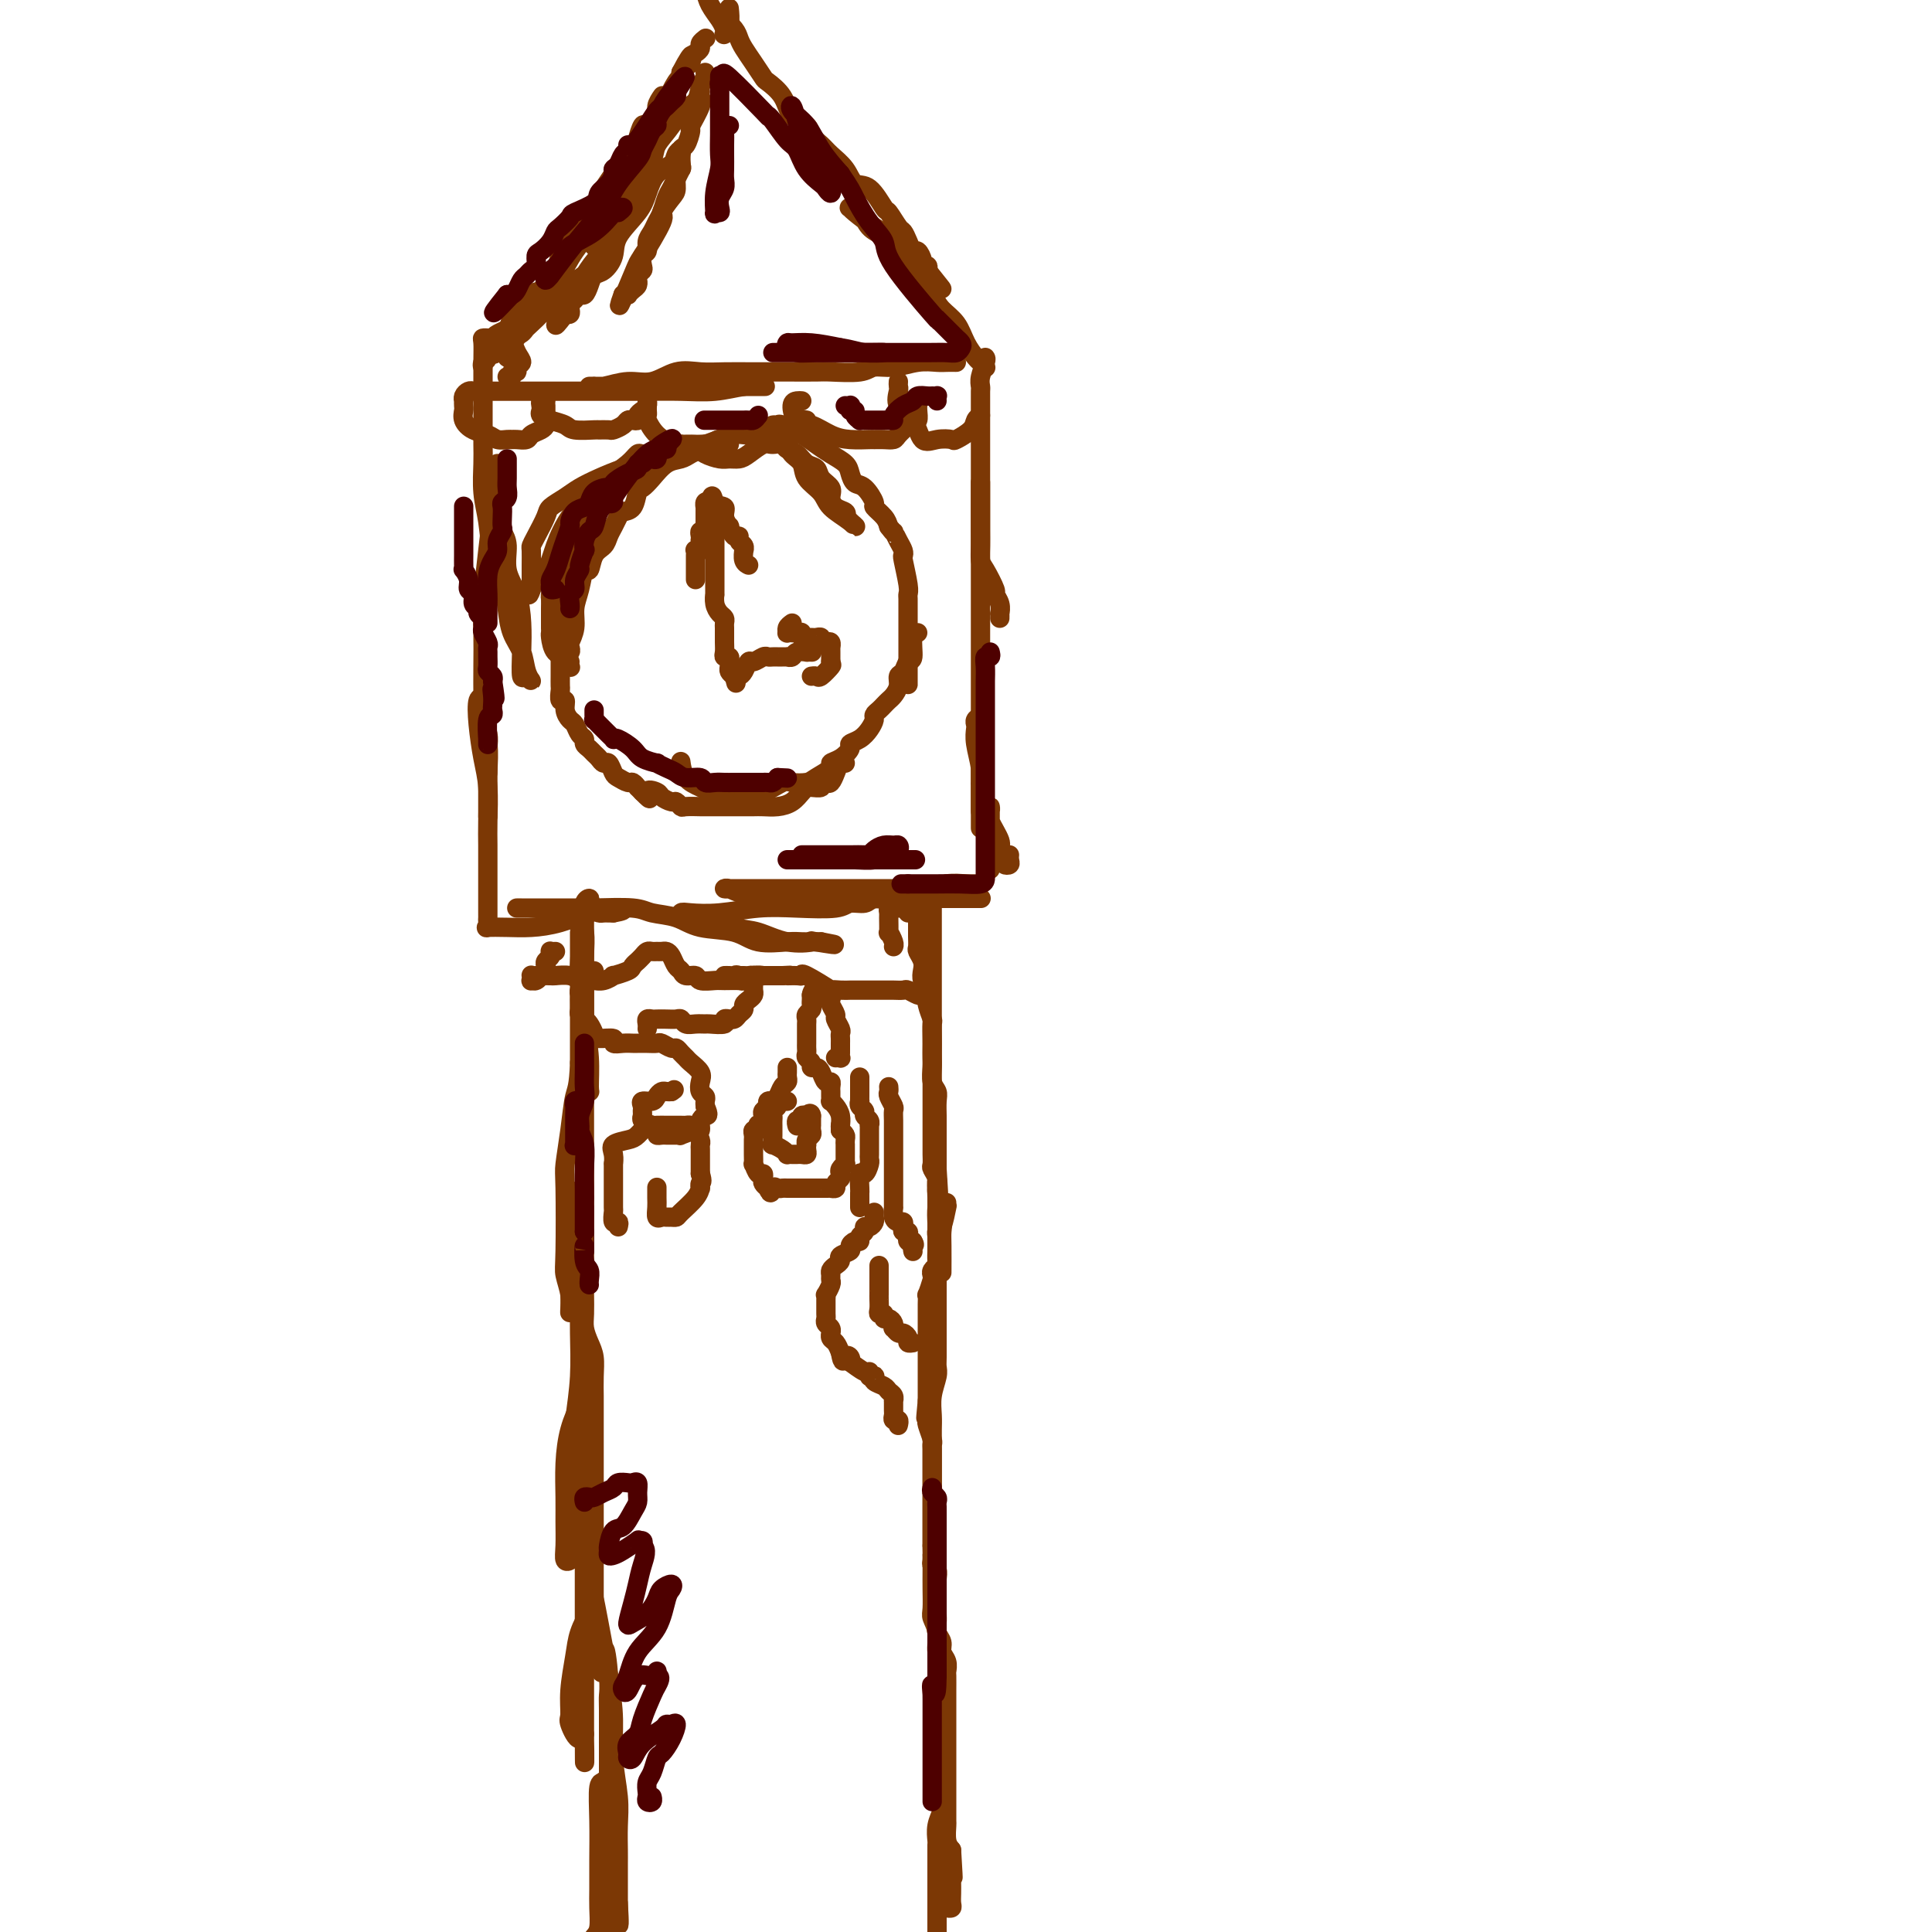 <svg viewBox='0 0 400 400' version='1.1' xmlns='http://www.w3.org/2000/svg' xmlns:xlink='http://www.w3.org/1999/xlink'><g fill='none' stroke='rgb(124,56,5)' stroke-width='4' stroke-linecap='round' stroke-linejoin='round'><path d='M145,19c-0.062,0.316 -0.125,0.632 0,1c0.125,0.368 0.436,0.789 0,2c-0.436,1.211 -1.620,3.211 -2,4c-0.380,0.789 0.042,0.368 0,1c-0.042,0.632 -0.550,2.319 -1,3c-0.450,0.681 -0.841,0.357 -1,1c-0.159,0.643 -0.084,2.254 0,3c0.084,0.746 0.177,0.626 0,1c-0.177,0.374 -0.625,1.241 -1,2c-0.375,0.759 -0.678,1.411 -1,2c-0.322,0.589 -0.665,1.116 -1,2c-0.335,0.884 -0.663,2.125 -1,3c-0.337,0.875 -0.682,1.385 -1,2c-0.318,0.615 -0.607,1.334 -1,2c-0.393,0.666 -0.889,1.278 -1,2c-0.111,0.722 0.163,1.555 0,2c-0.163,0.445 -0.761,0.501 -1,1c-0.239,0.499 -0.117,1.439 0,2c0.117,0.561 0.228,0.742 0,1c-0.228,0.258 -0.796,0.594 -1,1c-0.204,0.406 -0.045,0.883 0,1c0.045,0.117 -0.026,-0.126 0,0c0.026,0.126 0.147,0.622 0,1c-0.147,0.378 -0.561,0.637 -1,1c-0.439,0.363 -0.901,0.829 -1,1c-0.099,0.171 0.166,0.046 0,0c-0.166,-0.046 -0.762,-0.013 -1,0c-0.238,0.013 -0.119,0.007 0,0'/><path d='M129,61c-2.077,5.726 0.732,-0.959 2,-4c1.268,-3.041 0.995,-2.438 2,-4c1.005,-1.562 3.287,-5.291 4,-7c0.713,-1.709 -0.145,-1.400 0,-2c0.145,-0.600 1.293,-2.110 2,-3c0.707,-0.890 0.974,-1.159 1,-2c0.026,-0.841 -0.188,-2.254 0,-3c0.188,-0.746 0.779,-0.825 1,-1c0.221,-0.175 0.072,-0.447 0,-1c-0.072,-0.553 -0.067,-1.387 0,-2c0.067,-0.613 0.197,-1.003 0,-1c-0.197,0.003 -0.722,0.400 -1,1c-0.278,0.600 -0.310,1.402 -1,2c-0.690,0.598 -2.040,0.992 -3,2c-0.960,1.008 -1.531,2.631 -2,4c-0.469,1.369 -0.836,2.485 -2,4c-1.164,1.515 -3.124,3.431 -4,5c-0.876,1.569 -0.669,2.792 -1,4c-0.331,1.208 -1.202,2.400 -2,3c-0.798,0.600 -1.523,0.609 -2,1c-0.477,0.391 -0.706,1.166 -1,2c-0.294,0.834 -0.653,1.729 -1,2c-0.347,0.271 -0.681,-0.081 -1,0c-0.319,0.081 -0.624,0.596 -1,1c-0.376,0.404 -0.822,0.696 -1,1c-0.178,0.304 -0.086,0.620 0,1c0.086,0.380 0.168,0.823 0,1c-0.168,0.177 -0.584,0.089 -1,0'/><path d='M117,65c-3.734,4.933 -1.070,0.765 0,-1c1.070,-1.765 0.546,-1.127 1,-2c0.454,-0.873 1.887,-3.257 3,-5c1.113,-1.743 1.907,-2.844 3,-4c1.093,-1.156 2.483,-2.369 3,-3c0.517,-0.631 0.159,-0.682 0,-1c-0.159,-0.318 -0.120,-0.902 0,-1c0.120,-0.098 0.319,0.290 0,1c-0.319,0.710 -1.157,1.743 -2,3c-0.843,1.257 -1.690,2.737 -3,4c-1.310,1.263 -3.083,2.307 -5,4c-1.917,1.693 -3.978,4.035 -6,6c-2.022,1.965 -4.004,3.553 -5,5c-0.996,1.447 -1.007,2.754 -1,3c0.007,0.246 0.031,-0.568 0,-1c-0.031,-0.432 -0.119,-0.482 0,-1c0.119,-0.518 0.444,-1.506 1,-2c0.556,-0.494 1.344,-0.496 2,-1c0.656,-0.504 1.182,-1.509 2,-3c0.818,-1.491 1.929,-3.468 3,-5c1.071,-1.532 2.102,-2.621 3,-4c0.898,-1.379 1.662,-3.049 3,-5c1.338,-1.951 3.248,-4.183 4,-6c0.752,-1.817 0.346,-3.219 1,-5c0.654,-1.781 2.368,-3.941 3,-5c0.632,-1.059 0.180,-1.017 0,-1c-0.180,0.017 -0.090,0.008 0,0'/><path d='M146,15c0.105,0.275 0.209,0.551 0,1c-0.209,0.449 -0.732,1.072 -1,2c-0.268,0.928 -0.279,2.162 -1,3c-0.721,0.838 -2.150,1.281 -3,2c-0.850,0.719 -1.119,1.713 -2,3c-0.881,1.287 -2.372,2.866 -3,4c-0.628,1.134 -0.393,1.822 -1,3c-0.607,1.178 -2.056,2.845 -3,4c-0.944,1.155 -1.381,1.798 -2,3c-0.619,1.202 -1.419,2.963 -2,4c-0.581,1.037 -0.943,1.352 -1,2c-0.057,0.648 0.192,1.631 0,2c-0.192,0.369 -0.825,0.124 -1,0c-0.175,-0.124 0.109,-0.126 0,0c-0.109,0.126 -0.612,0.380 -1,1c-0.388,0.620 -0.661,1.607 -1,2c-0.339,0.393 -0.745,0.192 -1,0c-0.255,-0.192 -0.358,-0.374 0,-1c0.358,-0.626 1.178,-1.694 2,-3c0.822,-1.306 1.645,-2.849 3,-5c1.355,-2.151 3.243,-4.910 4,-7c0.757,-2.090 0.383,-3.513 1,-5c0.617,-1.487 2.224,-3.040 3,-4c0.776,-0.960 0.719,-1.328 1,-2c0.281,-0.672 0.898,-1.647 1,-2c0.102,-0.353 -0.313,-0.084 0,-1c0.313,-0.916 1.353,-3.016 2,-4c0.647,-0.984 0.899,-0.853 1,-1c0.101,-0.147 0.050,-0.574 0,-1'/><path d='M141,15c3.095,-5.974 2.331,-2.910 2,-2c-0.331,0.910 -0.229,-0.334 0,-1c0.229,-0.666 0.583,-0.753 1,-1c0.417,-0.247 0.895,-0.654 1,-1c0.105,-0.346 -0.164,-0.632 0,-1c0.164,-0.368 0.761,-0.820 1,-1c0.239,-0.180 0.119,-0.090 0,0'/><path d='M150,4c0.054,0.047 0.108,0.095 0,0c-0.108,-0.095 -0.377,-0.332 0,0c0.377,0.332 1.401,1.235 2,2c0.599,0.765 0.775,1.394 1,2c0.225,0.606 0.501,1.189 1,2c0.499,0.811 1.220,1.849 2,3c0.780,1.151 1.617,2.416 2,3c0.383,0.584 0.311,0.488 1,1c0.689,0.512 2.138,1.632 3,3c0.862,1.368 1.136,2.985 2,4c0.864,1.015 2.318,1.429 3,2c0.682,0.571 0.591,1.299 1,2c0.409,0.701 1.319,1.375 2,2c0.681,0.625 1.132,1.202 2,2c0.868,0.798 2.154,1.819 3,3c0.846,1.181 1.253,2.523 2,3c0.747,0.477 1.835,0.088 3,1c1.165,0.912 2.406,3.125 3,4c0.594,0.875 0.540,0.410 1,1c0.460,0.590 1.432,2.233 2,3c0.568,0.767 0.731,0.657 1,1c0.269,0.343 0.646,1.140 1,2c0.354,0.860 0.687,1.785 1,2c0.313,0.215 0.606,-0.279 1,0c0.394,0.279 0.889,1.333 1,2c0.111,0.667 -0.162,0.949 0,1c0.162,0.051 0.761,-0.128 1,0c0.239,0.128 0.120,0.564 0,1'/><path d='M192,56c6.297,7.858 1.040,1.502 -1,-1c-2.040,-2.502 -0.864,-1.150 -1,-1c-0.136,0.150 -1.585,-0.902 -3,-2c-1.415,-1.098 -2.796,-2.242 -4,-3c-1.204,-0.758 -2.232,-1.132 -3,-2c-0.768,-0.868 -1.277,-2.231 -2,-3c-0.723,-0.769 -1.660,-0.942 -2,-1c-0.340,-0.058 -0.085,0.001 0,0c0.085,-0.001 -0.002,-0.060 0,0c0.002,0.060 0.092,0.241 1,1c0.908,0.759 2.634,2.096 4,3c1.366,0.904 2.372,1.375 3,2c0.628,0.625 0.877,1.402 2,3c1.123,1.598 3.120,4.016 4,5c0.880,0.984 0.644,0.535 1,1c0.356,0.465 1.303,1.844 2,3c0.697,1.156 1.142,2.088 2,3c0.858,0.912 2.128,1.803 3,3c0.872,1.197 1.344,2.699 2,4c0.656,1.301 1.495,2.400 2,3c0.505,0.600 0.674,0.700 1,1c0.326,0.300 0.807,0.800 1,1c0.193,0.200 0.096,0.100 0,0'/><path d='M198,75c-0.707,-0.009 -1.415,-0.017 -2,0c-0.585,0.017 -1.049,0.061 -2,0c-0.951,-0.061 -2.391,-0.227 -4,0c-1.609,0.227 -3.387,0.845 -5,1c-1.613,0.155 -3.062,-0.155 -4,0c-0.938,0.155 -1.365,0.774 -3,1c-1.635,0.226 -4.477,0.061 -6,0c-1.523,-0.061 -1.726,-0.016 -3,0c-1.274,0.016 -3.621,0.002 -6,0c-2.379,-0.002 -4.792,0.007 -7,0c-2.208,-0.007 -4.210,-0.031 -6,0c-1.790,0.031 -3.368,0.117 -5,0c-1.632,-0.117 -3.317,-0.438 -5,0c-1.683,0.438 -3.364,1.634 -5,2c-1.636,0.366 -3.227,-0.098 -5,0c-1.773,0.098 -3.728,0.758 -5,1c-1.272,0.242 -1.860,0.065 -2,0c-0.140,-0.065 0.166,-0.017 0,0c-0.166,0.017 -0.806,0.005 -1,0c-0.194,-0.005 0.059,-0.001 1,0c0.941,0.001 2.570,0.000 5,0c2.430,-0.000 5.659,-0.000 9,0c3.341,0.000 6.793,0.000 10,0c3.207,-0.000 6.169,-0.000 8,0c1.831,0.000 2.531,0.000 3,0c0.469,-0.000 0.705,-0.000 0,0c-0.705,0.000 -2.353,0.000 -4,0'/><path d='M154,80c-1.652,0.226 -3.782,0.793 -6,1c-2.218,0.207 -4.526,0.056 -7,0c-2.474,-0.056 -5.116,-0.015 -7,0c-1.884,0.015 -3.009,0.004 -4,0c-0.991,-0.004 -1.847,-0.001 -3,0c-1.153,0.001 -2.601,0.000 -4,0c-1.399,-0.000 -2.747,-0.000 -4,0c-1.253,0.000 -2.411,0.000 -4,0c-1.589,-0.000 -3.610,-0.000 -5,0c-1.390,0.000 -2.151,0.000 -3,0c-0.849,-0.000 -1.786,-0.000 -2,0c-0.214,0.000 0.296,0.000 0,0c-0.296,-0.000 -1.399,-0.000 -2,0c-0.601,0.000 -0.700,0.000 -1,0c-0.300,-0.000 -0.800,-0.000 -1,0c-0.200,0.000 -0.100,0.000 0,0'/><path d='M105,78c0.456,0.120 0.911,0.240 1,0c0.089,-0.240 -0.189,-0.840 0,-1c0.189,-0.160 0.846,0.119 1,0c0.154,-0.119 -0.193,-0.636 0,-1c0.193,-0.364 0.927,-0.576 1,-1c0.073,-0.424 -0.516,-1.059 -1,-2c-0.484,-0.941 -0.863,-2.189 -1,-3c-0.137,-0.811 -0.033,-1.185 0,-2c0.033,-0.815 -0.004,-2.072 0,-3c0.004,-0.928 0.050,-1.526 0,-2c-0.050,-0.474 -0.196,-0.824 0,-1c0.196,-0.176 0.736,-0.177 1,0c0.264,0.177 0.254,0.531 0,1c-0.254,0.469 -0.751,1.053 -1,2c-0.249,0.947 -0.248,2.258 -1,3c-0.752,0.742 -2.255,0.915 -3,2c-0.745,1.085 -0.730,3.084 -1,4c-0.270,0.916 -0.825,0.751 -1,1c-0.175,0.249 0.030,0.913 0,1c-0.030,0.087 -0.294,-0.404 0,-1c0.294,-0.596 1.147,-1.298 2,-2'/><path d='M102,73c-0.010,1.245 1.965,-1.142 3,-3c1.035,-1.858 1.132,-3.189 2,-4c0.868,-0.811 2.509,-1.104 3,-2c0.491,-0.896 -0.166,-2.395 0,-3c0.166,-0.605 1.157,-0.318 2,-1c0.843,-0.682 1.538,-2.335 2,-3c0.462,-0.665 0.690,-0.341 1,-1c0.310,-0.659 0.701,-2.301 1,-3c0.299,-0.699 0.508,-0.454 1,-1c0.492,-0.546 1.269,-1.883 2,-3c0.731,-1.117 1.417,-2.015 2,-3c0.583,-0.985 1.064,-2.056 2,-3c0.936,-0.944 2.327,-1.762 3,-3c0.673,-1.238 0.629,-2.896 1,-4c0.371,-1.104 1.156,-1.656 2,-2c0.844,-0.344 1.746,-0.482 2,-1c0.254,-0.518 -0.141,-1.415 0,-2c0.141,-0.585 0.816,-0.856 1,-1c0.184,-0.144 -0.123,-0.159 0,-1c0.123,-0.841 0.678,-2.506 1,-3c0.322,-0.494 0.412,0.182 1,0c0.588,-0.182 1.673,-1.224 2,-2c0.327,-0.776 -0.104,-1.286 0,-2c0.104,-0.714 0.744,-1.633 1,-2c0.256,-0.367 0.128,-0.184 0,0'/><path d='M151,2c-0.030,-0.280 -0.060,-0.561 0,0c0.060,0.561 0.210,1.963 0,3c-0.210,1.037 -0.781,1.709 -1,2c-0.219,0.291 -0.086,0.202 0,0c0.086,-0.202 0.126,-0.518 0,-1c-0.126,-0.482 -0.419,-1.130 -1,-2c-0.581,-0.870 -1.452,-1.963 -2,-3c-0.548,-1.037 -0.774,-2.019 -1,-3'/><path d='M204,74c0.113,0.139 0.226,0.278 0,1c-0.226,0.722 -0.793,2.028 -1,3c-0.207,0.972 -0.056,1.611 0,2c0.056,0.389 0.015,0.529 0,1c-0.015,0.471 -0.004,1.273 0,2c0.004,0.727 0.001,1.379 0,2c-0.001,0.621 -0.000,1.211 0,2c0.000,0.789 0.000,1.775 0,3c-0.000,1.225 -0.000,2.687 0,4c0.000,1.313 0.000,2.476 0,4c-0.000,1.524 -0.000,3.410 0,5c0.000,1.590 0.002,2.885 0,4c-0.002,1.115 -0.007,2.050 0,3c0.007,0.950 0.025,1.913 0,3c-0.025,1.087 -0.094,2.297 0,3c0.094,0.703 0.351,0.900 1,2c0.649,1.100 1.691,3.103 2,4c0.309,0.897 -0.113,0.689 0,1c0.113,0.311 0.762,1.141 1,2c0.238,0.859 0.064,1.746 0,2c-0.064,0.254 -0.017,-0.124 0,0c0.017,0.124 0.005,0.750 0,1c-0.005,0.250 -0.002,0.125 0,0'/><path d='M203,100c0.000,-0.138 0.000,-0.277 0,0c0.000,0.277 0.000,0.969 0,1c0.000,0.031 0.000,-0.599 0,0c0.000,0.599 -0.000,2.427 0,4c0.000,1.573 0.000,2.891 0,4c-0.000,1.109 -0.000,2.008 0,3c0.000,0.992 0.000,2.075 0,3c0.000,0.925 0.000,1.690 0,3c-0.000,1.310 0.000,3.165 0,4c0.000,0.835 0.000,0.648 0,1c0.000,0.352 0.000,1.241 0,2c0.000,0.759 0.000,1.386 0,2c0.000,0.614 0.000,1.214 0,2c-0.000,0.786 0.000,1.759 0,3c0.000,1.241 -0.000,2.749 0,4c0.000,1.251 -0.000,2.246 0,3c0.000,0.754 -0.000,1.269 0,2c0.000,0.731 -0.000,1.680 0,3c0.000,1.320 -0.000,3.012 0,4c0.000,0.988 -0.000,1.271 0,2c0.000,0.729 -0.000,1.904 0,3c0.000,1.096 -0.000,2.114 0,3c0.000,0.886 -0.000,1.642 0,2c0.000,0.358 -0.000,0.319 0,1c0.000,0.681 -0.000,2.082 0,3c0.000,0.918 -0.000,1.354 0,2c0.000,0.646 -0.000,1.503 0,2c0.000,0.497 -0.000,0.634 0,1c0.000,0.366 -0.000,0.962 0,1c0.000,0.038 0.000,-0.481 0,-1'/><path d='M203,167c0.000,9.836 0.001,0.926 0,-3c-0.001,-3.926 -0.004,-2.867 0,-4c0.004,-1.133 0.015,-4.458 0,-6c-0.015,-1.542 -0.056,-1.301 0,-2c0.056,-0.699 0.210,-2.338 0,-3c-0.210,-0.662 -0.785,-0.347 -1,0c-0.215,0.347 -0.072,0.728 0,1c0.072,0.272 0.072,0.437 0,1c-0.072,0.563 -0.215,1.524 0,3c0.215,1.476 0.790,3.468 1,5c0.210,1.532 0.057,2.605 0,3c-0.057,0.395 -0.016,0.113 0,0c0.016,-0.113 0.008,-0.056 0,0'/><path d='M101,70c0.113,0.008 0.226,0.016 0,0c-0.226,-0.016 -0.793,-0.056 -1,0c-0.207,0.056 -0.056,0.210 0,1c0.056,0.790 0.015,2.218 0,4c-0.015,1.782 -0.005,3.917 0,6c0.005,2.083 0.005,4.112 0,6c-0.005,1.888 -0.013,3.634 0,5c0.013,1.366 0.049,2.353 0,4c-0.049,1.647 -0.182,3.955 0,6c0.182,2.045 0.678,3.828 1,6c0.322,2.172 0.471,4.734 1,7c0.529,2.266 1.437,4.238 2,6c0.563,1.762 0.782,3.314 1,5c0.218,1.686 0.434,3.505 1,5c0.566,1.495 1.483,2.667 2,4c0.517,1.333 0.636,2.826 1,4c0.364,1.174 0.974,2.028 1,2c0.026,-0.028 -0.531,-0.936 -1,-1c-0.469,-0.064 -0.852,0.718 -1,0c-0.148,-0.718 -0.063,-2.937 0,-5c0.063,-2.063 0.105,-3.969 0,-6c-0.105,-2.031 -0.357,-4.185 -1,-6c-0.643,-1.815 -1.678,-3.291 -2,-5c-0.322,-1.709 0.067,-3.653 0,-5c-0.067,-1.347 -0.591,-2.099 -1,-3c-0.409,-0.901 -0.705,-1.950 -1,-3'/><path d='M103,107c-0.928,-5.299 -0.249,-2.546 0,-2c0.249,0.546 0.068,-1.116 0,-2c-0.068,-0.884 -0.021,-0.991 0,-2c0.021,-1.009 0.017,-2.922 0,-4c-0.017,-1.078 -0.047,-1.322 0,-1c0.047,0.322 0.170,1.210 0,3c-0.170,1.790 -0.634,4.483 -1,7c-0.366,2.517 -0.634,4.859 -1,8c-0.366,3.141 -0.830,7.083 -1,10c-0.170,2.917 -0.047,4.811 0,7c0.047,2.189 0.016,4.673 0,7c-0.016,2.327 -0.018,4.498 0,6c0.018,1.502 0.057,2.334 0,3c-0.057,0.666 -0.212,1.164 0,2c0.212,0.836 0.789,2.009 1,3c0.211,0.991 0.057,1.799 0,3c-0.057,1.201 -0.015,2.793 0,4c0.015,1.207 0.004,2.028 0,3c-0.004,0.972 -0.001,2.096 0,3c0.001,0.904 0.000,1.587 0,2c-0.000,0.413 -0.000,0.554 0,1c0.000,0.446 0.000,1.197 0,1c-0.000,-0.197 -0.000,-1.342 0,-3c0.000,-1.658 0.000,-3.829 0,-6'/><path d='M101,160c0.065,-2.277 0.227,-3.970 0,-6c-0.227,-2.030 -0.843,-4.396 -1,-6c-0.157,-1.604 0.144,-2.445 0,-3c-0.144,-0.555 -0.732,-0.824 -1,0c-0.268,0.824 -0.215,2.740 0,5c0.215,2.260 0.594,4.865 1,7c0.406,2.135 0.841,3.799 1,6c0.159,2.201 0.043,4.940 0,7c-0.043,2.060 -0.011,3.441 0,5c0.011,1.559 0.003,3.296 0,5c-0.003,1.704 0.000,3.374 0,5c-0.000,1.626 -0.003,3.206 0,4c0.003,0.794 0.012,0.801 0,1c-0.012,0.199 -0.045,0.590 0,1c0.045,0.410 0.169,0.840 0,1c-0.169,0.160 -0.631,0.049 0,0c0.631,-0.049 2.354,-0.038 4,0c1.646,0.038 3.215,0.101 5,0c1.785,-0.101 3.788,-0.367 6,-1c2.212,-0.633 4.634,-1.634 6,-2c1.366,-0.366 1.675,-0.098 2,0c0.325,0.098 0.664,0.026 1,0c0.336,-0.026 0.667,-0.008 1,0c0.333,0.008 0.666,0.004 1,0'/><path d='M127,189c4.029,-0.691 1.102,-0.917 0,-1c-1.102,-0.083 -0.379,-0.022 0,0c0.379,0.022 0.416,0.006 0,0c-0.416,-0.006 -1.284,-0.002 -3,0c-1.716,0.002 -4.281,0.000 -6,0c-1.719,-0.000 -2.593,-0.000 -4,0c-1.407,0.000 -3.349,0.000 -4,0c-0.651,-0.000 -0.011,0.000 0,0c0.011,-0.000 -0.605,-0.000 -1,0c-0.395,0.000 -0.567,0.000 -1,0c-0.433,-0.000 -1.126,-0.001 -1,0c0.126,0.001 1.070,0.004 3,0c1.930,-0.004 4.844,-0.013 7,0c2.156,0.013 3.553,0.049 6,0c2.447,-0.049 5.943,-0.183 8,0c2.057,0.183 2.676,0.684 4,1c1.324,0.316 3.352,0.449 5,1c1.648,0.551 2.917,1.521 5,2c2.083,0.479 4.982,0.468 7,1c2.018,0.532 3.157,1.607 5,2c1.843,0.393 4.392,0.105 6,0c1.608,-0.105 2.276,-0.028 3,0c0.724,0.028 1.502,0.008 2,0c0.498,-0.008 0.714,-0.002 1,0c0.286,0.002 0.643,0.001 1,0'/><path d='M170,195c5.808,1.091 0.829,0.319 -1,0c-1.829,-0.319 -0.508,-0.184 -1,0c-0.492,0.184 -2.797,0.417 -5,0c-2.203,-0.417 -4.305,-1.485 -6,-2c-1.695,-0.515 -2.983,-0.478 -5,-1c-2.017,-0.522 -4.765,-1.603 -6,-2c-1.235,-0.397 -0.959,-0.110 -1,0c-0.041,0.110 -0.400,0.043 -1,0c-0.600,-0.043 -1.441,-0.063 -2,0c-0.559,0.063 -0.837,0.209 -1,0c-0.163,-0.209 -0.211,-0.774 0,-1c0.211,-0.226 0.679,-0.112 2,0c1.321,0.112 3.493,0.222 6,0c2.507,-0.222 5.347,-0.776 8,-1c2.653,-0.224 5.118,-0.116 8,0c2.882,0.116 6.181,0.241 8,0c1.819,-0.241 2.159,-0.849 3,-1c0.841,-0.151 2.185,0.156 3,0c0.815,-0.156 1.101,-0.774 2,-1c0.899,-0.226 2.411,-0.061 4,0c1.589,0.061 3.256,0.016 5,0c1.744,-0.016 3.565,-0.004 5,0c1.435,0.004 2.485,0.001 4,0c1.515,-0.001 3.494,-0.000 4,0c0.506,0.000 -0.462,0.000 -1,0c-0.538,-0.000 -0.645,-0.000 -2,0c-1.355,0.000 -3.959,0.000 -6,0c-2.041,-0.000 -3.521,-0.000 -5,0'/><path d='M189,186c-3.583,0.060 -5.541,0.208 -9,0c-3.459,-0.208 -8.420,-0.774 -12,-1c-3.580,-0.226 -5.779,-0.113 -8,0c-2.221,0.113 -4.463,0.226 -6,0c-1.537,-0.226 -2.368,-0.793 -3,-1c-0.632,-0.207 -1.066,-0.056 -1,0c0.066,0.056 0.633,0.015 2,0c1.367,-0.015 3.534,-0.004 6,0c2.466,0.004 5.231,0.001 8,0c2.769,-0.001 5.543,-0.001 8,0c2.457,0.001 4.599,0.001 6,0c1.401,-0.001 2.062,-0.004 3,0c0.938,0.004 2.155,0.015 3,0c0.845,-0.015 1.320,-0.057 2,0c0.680,0.057 1.566,0.211 3,0c1.434,-0.211 3.415,-0.789 5,-1c1.585,-0.211 2.773,-0.057 4,0c1.227,0.057 2.493,0.016 3,0c0.507,-0.016 0.253,-0.008 0,0'/><path d='M205,180c-0.000,-0.351 -0.000,-0.703 0,-1c0.000,-0.297 0.000,-0.541 0,-1c-0.000,-0.459 -0.000,-1.133 0,-2c0.000,-0.867 0.001,-1.928 0,-3c-0.001,-1.072 -0.002,-2.154 0,-3c0.002,-0.846 0.008,-1.457 0,-2c-0.008,-0.543 -0.032,-1.019 0,-1c0.032,0.019 0.118,0.534 0,1c-0.118,0.466 -0.439,0.885 0,2c0.439,1.115 1.638,2.926 2,4c0.362,1.074 -0.113,1.409 0,2c0.113,0.591 0.815,1.437 1,2c0.185,0.563 -0.147,0.844 0,1c0.147,0.156 0.771,0.186 1,0c0.229,-0.186 0.062,-0.589 0,-1c-0.062,-0.411 -0.018,-0.832 0,-1c0.018,-0.168 0.009,-0.084 0,0'/><path d='M122,187c0.113,-0.473 0.226,-0.947 0,-1c-0.226,-0.053 -0.793,0.314 -1,1c-0.207,0.686 -0.056,1.689 0,2c0.056,0.311 0.015,-0.071 0,0c-0.015,0.071 -0.004,0.595 0,1c0.004,0.405 0.001,0.693 0,1c-0.001,0.307 -0.000,0.635 0,1c0.000,0.365 0.000,0.768 0,1c-0.000,0.232 -0.000,0.293 0,1c0.000,0.707 0.000,2.061 0,3c-0.000,0.939 -0.000,1.463 0,2c0.000,0.537 0.000,1.088 0,2c-0.000,0.912 -0.000,2.185 0,3c0.000,0.815 0.000,1.171 0,2c-0.000,0.829 -0.000,2.132 0,3c0.000,0.868 0.000,1.300 0,2c-0.000,0.700 -0.000,1.667 0,3c0.000,1.333 0.000,3.030 0,4c-0.000,0.970 -0.000,1.211 0,2c0.000,0.789 0.000,2.126 0,3c-0.000,0.874 -0.000,1.284 0,2c0.000,0.716 0.000,1.739 0,3c-0.000,1.261 -0.000,2.761 0,4c0.000,1.239 0.000,2.218 0,3c-0.000,0.782 -0.000,1.368 0,2c0.000,0.632 0.000,1.310 0,2c0.000,0.690 0.000,1.391 0,2c0.000,0.609 0.000,1.125 0,2c0.000,0.875 -0.000,2.107 0,3c0.000,0.893 0.000,1.446 0,2'/><path d='M121,248c-0.155,9.671 -0.041,3.350 0,2c0.041,-1.350 0.011,2.273 0,4c-0.011,1.727 -0.003,1.558 0,2c0.003,0.442 -0.000,1.497 0,3c0.000,1.503 0.003,3.456 0,5c-0.003,1.544 -0.011,2.681 0,4c0.011,1.319 0.041,2.820 0,4c-0.041,1.180 -0.155,2.039 0,3c0.155,0.961 0.577,2.024 1,3c0.423,0.976 0.845,1.864 1,3c0.155,1.136 0.041,2.520 0,4c-0.041,1.480 -0.011,3.056 0,4c0.011,0.944 0.003,1.257 0,2c-0.003,0.743 -0.001,1.917 0,3c0.001,1.083 0.000,2.076 0,3c-0.000,0.924 -0.000,1.780 0,3c0.000,1.220 0.000,2.803 0,4c-0.000,1.197 -0.000,2.009 0,3c0.000,0.991 0.000,2.160 0,3c-0.000,0.840 0.000,1.351 0,2c-0.000,0.649 -0.000,1.438 0,2c0.000,0.562 0.000,0.898 0,2c-0.000,1.102 -0.000,2.970 0,4c0.000,1.030 0.000,1.223 0,2c-0.000,0.777 -0.001,2.137 0,3c0.001,0.863 0.003,1.228 0,2c-0.003,0.772 -0.011,1.949 0,3c0.011,1.051 0.041,1.975 0,3c-0.041,1.025 -0.155,2.150 0,3c0.155,0.850 0.577,1.425 1,2'/><path d='M124,338c0.630,14.584 0.705,6.046 1,4c0.295,-2.046 0.811,2.402 1,5c0.189,2.598 0.051,3.347 0,4c-0.051,0.653 -0.014,1.209 0,3c0.014,1.791 0.004,4.815 0,6c-0.004,1.185 -0.001,0.529 0,1c0.001,0.471 -0.001,2.067 0,3c0.001,0.933 0.004,1.201 0,2c-0.004,0.799 -0.015,2.129 0,3c0.015,0.871 0.057,1.282 0,2c-0.057,0.718 -0.211,1.743 0,3c0.211,1.257 0.789,2.745 1,4c0.211,1.255 0.057,2.277 0,3c-0.057,0.723 -0.015,1.147 0,2c0.015,0.853 0.004,2.133 0,3c-0.004,0.867 -0.001,1.319 0,2c0.001,0.681 0.000,1.590 0,2c-0.000,0.410 -0.000,0.320 0,1c0.000,0.680 0.000,2.131 0,3c-0.000,0.869 -0.000,1.157 0,2c0.000,0.843 0.000,2.241 0,3c-0.000,0.759 -0.000,0.880 0,1'/><path d='M190,184c0.000,0.323 0.000,0.646 0,1c-0.000,0.354 -0.000,0.738 0,1c0.000,0.262 0.000,0.402 0,1c-0.000,0.598 -0.000,1.654 0,2c0.000,0.346 0.000,-0.020 0,0c-0.000,0.020 -0.001,0.424 0,1c0.001,0.576 0.004,1.323 0,2c-0.004,0.677 -0.015,1.284 0,2c0.015,0.716 0.056,1.543 0,2c-0.056,0.457 -0.207,0.546 0,1c0.207,0.454 0.774,1.273 1,2c0.226,0.727 0.112,1.362 0,2c-0.112,0.638 -0.222,1.278 0,2c0.222,0.722 0.778,1.525 1,2c0.222,0.475 0.112,0.620 0,1c-0.112,0.380 -0.226,0.994 0,2c0.226,1.006 0.793,2.405 1,3c0.207,0.595 0.056,0.385 0,1c-0.056,0.615 -0.016,2.055 0,3c0.016,0.945 0.008,1.394 0,2c-0.008,0.606 -0.016,1.369 0,2c0.016,0.631 0.057,1.131 0,2c-0.057,0.869 -0.211,2.105 0,3c0.211,0.895 0.789,1.447 1,2c0.211,0.553 0.057,1.107 0,2c-0.057,0.893 -0.015,2.125 0,3c0.015,0.875 0.004,1.392 0,2c-0.004,0.608 -0.001,1.307 0,2c0.001,0.693 0.000,1.379 0,2c-0.000,0.621 -0.000,1.177 0,2c0.000,0.823 0.000,1.911 0,3'/><path d='M194,242c0.619,9.503 0.166,4.262 0,3c-0.166,-1.262 -0.044,1.457 0,3c0.044,1.543 0.012,1.911 0,3c-0.012,1.089 -0.003,2.898 0,5c0.003,2.102 0.001,4.496 0,7c-0.001,2.504 -0.001,5.118 0,7c0.001,1.882 0.001,3.030 0,4c-0.001,0.970 -0.004,1.760 0,3c0.004,1.240 0.015,2.930 0,4c-0.015,1.070 -0.057,1.521 0,2c0.057,0.479 0.211,0.985 0,2c-0.211,1.015 -0.789,2.540 -1,4c-0.211,1.460 -0.057,2.855 0,4c0.057,1.145 0.015,2.039 0,3c-0.015,0.961 -0.004,1.989 0,3c0.004,1.011 0.001,2.004 0,3c-0.001,0.996 -0.000,1.995 0,3c0.000,1.005 0.000,2.017 0,3c-0.000,0.983 0.000,1.936 0,3c-0.000,1.064 -0.000,2.240 0,3c0.000,0.760 0.000,1.103 0,2c-0.000,0.897 -0.001,2.347 0,4c0.001,1.653 0.004,3.508 0,5c-0.004,1.492 -0.016,2.620 0,4c0.016,1.380 0.061,3.012 0,4c-0.061,0.988 -0.226,1.331 0,2c0.226,0.669 0.844,1.664 1,3c0.156,1.336 -0.150,3.014 0,4c0.150,0.986 0.757,1.282 1,2c0.243,0.718 0.121,1.859 0,3'/><path d='M195,347c0.155,16.618 0.041,5.664 0,2c-0.041,-3.664 -0.011,-0.038 0,2c0.011,2.038 0.003,2.488 0,3c-0.003,0.512 -0.001,1.085 0,2c0.001,0.915 0.000,2.173 0,3c-0.000,0.827 -0.000,1.223 0,2c0.000,0.777 0.001,1.937 0,3c-0.001,1.063 -0.004,2.031 0,3c0.004,0.969 0.015,1.941 0,3c-0.015,1.059 -0.057,2.205 0,3c0.057,0.795 0.211,1.238 0,2c-0.211,0.762 -0.789,1.841 -1,3c-0.211,1.159 -0.057,2.398 0,3c0.057,0.602 0.015,0.569 0,1c-0.015,0.431 -0.004,1.327 0,2c0.004,0.673 0.001,1.124 0,2c-0.001,0.876 -0.000,2.178 0,3c0.000,0.822 0.000,1.165 0,2c-0.000,0.835 -0.000,2.162 0,3c0.000,0.838 0.000,1.187 0,2c-0.000,0.813 -0.000,2.089 0,3c0.000,0.911 0.000,1.455 0,2'/><path d='M120,188c-0.113,0.069 -0.227,0.137 0,1c0.227,0.863 0.793,2.520 1,4c0.207,1.480 0.055,2.784 0,5c-0.055,2.216 -0.015,5.343 0,8c0.015,2.657 0.003,4.845 0,7c-0.003,2.155 0.003,4.276 0,6c-0.003,1.724 -0.015,3.051 0,4c0.015,0.949 0.057,1.519 0,2c-0.057,0.481 -0.214,0.873 0,1c0.214,0.127 0.800,-0.011 1,0c0.200,0.011 0.015,0.172 0,-1c-0.015,-1.172 0.140,-3.679 0,-6c-0.140,-2.321 -0.573,-4.458 -1,-7c-0.427,-2.542 -0.846,-5.488 -1,-8c-0.154,-2.512 -0.041,-4.590 0,-6c0.041,-1.410 0.011,-2.153 0,-3c-0.011,-0.847 -0.003,-1.800 0,-2c0.003,-0.200 0.001,0.352 0,1c-0.001,0.648 -0.000,1.390 0,3c0.000,1.610 0.000,4.087 0,7c-0.000,2.913 -0.000,6.261 0,9c0.000,2.739 0.000,4.870 0,7'/><path d='M120,220c-0.182,5.134 -0.637,5.469 -1,7c-0.363,1.531 -0.634,4.257 -1,7c-0.366,2.743 -0.826,5.504 -1,7c-0.174,1.496 -0.061,1.728 0,5c0.061,3.272 0.069,9.585 0,13c-0.069,3.415 -0.215,3.932 0,5c0.215,1.068 0.790,2.686 1,4c0.210,1.314 0.055,2.324 0,3c-0.055,0.676 -0.011,1.018 0,1c0.011,-0.018 -0.011,-0.395 0,-1c0.011,-0.605 0.056,-1.437 0,-3c-0.056,-1.563 -0.212,-3.858 0,-6c0.212,-2.142 0.793,-4.133 1,-6c0.207,-1.867 0.041,-3.611 0,-5c-0.041,-1.389 0.041,-2.424 0,-3c-0.041,-0.576 -0.207,-0.694 0,-1c0.207,-0.306 0.787,-0.798 1,0c0.213,0.798 0.058,2.888 0,5c-0.058,2.112 -0.018,4.245 0,7c0.018,2.755 0.016,6.130 0,9c-0.016,2.870 -0.046,5.233 0,8c0.046,2.767 0.166,5.937 0,9c-0.166,3.063 -0.619,6.018 -1,9c-0.381,2.982 -0.691,5.991 -1,9'/><path d='M118,303c-0.309,13.723 -0.083,6.531 0,5c0.083,-1.531 0.023,2.598 0,5c-0.023,2.402 -0.010,3.076 0,4c0.010,0.924 0.017,2.097 0,3c-0.017,0.903 -0.057,1.537 0,2c0.057,0.463 0.212,0.756 0,1c-0.212,0.244 -0.789,0.441 -1,0c-0.211,-0.441 -0.054,-1.520 0,-3c0.054,-1.480 0.007,-3.363 0,-5c-0.007,-1.637 0.026,-3.029 0,-5c-0.026,-1.971 -0.112,-4.520 0,-7c0.112,-2.480 0.422,-4.891 1,-7c0.578,-2.109 1.423,-3.916 2,-5c0.577,-1.084 0.887,-1.446 1,-2c0.113,-0.554 0.030,-1.299 0,-1c-0.030,0.299 -0.008,1.643 0,2c0.008,0.357 0.002,-0.272 0,2c-0.002,2.272 -0.001,7.446 0,11c0.001,3.554 0.000,5.490 0,8c-0.000,2.510 -0.000,5.595 0,8c0.000,2.405 0.000,4.129 0,7c-0.000,2.871 -0.000,6.887 0,9c0.000,2.113 0.000,2.323 0,4c-0.000,1.677 -0.000,4.821 0,7c0.000,2.179 0.000,3.394 0,5c-0.000,1.606 -0.000,3.602 0,5c0.000,1.398 0.000,2.199 0,3'/><path d='M121,359c0.028,11.166 0.098,3.582 0,1c-0.098,-2.582 -0.363,-0.160 -1,0c-0.637,0.160 -1.647,-1.940 -2,-3c-0.353,-1.060 -0.050,-1.079 0,-2c0.050,-0.921 -0.155,-2.743 0,-5c0.155,-2.257 0.668,-4.949 1,-7c0.332,-2.051 0.481,-3.462 1,-5c0.519,-1.538 1.406,-3.203 2,-4c0.594,-0.797 0.893,-0.726 1,-1c0.107,-0.274 0.021,-0.894 0,-1c-0.021,-0.106 0.023,0.303 0,0c-0.023,-0.303 -0.112,-1.319 0,-1c0.112,0.319 0.426,1.974 1,5c0.574,3.026 1.408,7.424 2,11c0.592,3.576 0.943,6.330 1,9c0.057,2.670 -0.181,5.255 0,8c0.181,2.745 0.781,5.649 1,8c0.219,2.351 0.059,4.147 0,6c-0.059,1.853 -0.016,3.762 0,5c0.016,1.238 0.004,1.804 0,3c-0.004,1.196 -0.001,3.022 0,4c0.001,0.978 0.000,1.110 0,2c-0.000,0.890 -0.000,2.540 0,3c0.000,0.460 0.000,-0.270 0,-1'/><path d='M128,394c0.591,9.544 -0.430,1.905 -1,-3c-0.570,-4.905 -0.688,-7.075 -1,-9c-0.312,-1.925 -0.820,-3.603 -1,-5c-0.180,-1.397 -0.034,-2.512 0,-4c0.034,-1.488 -0.043,-3.348 0,-4c0.043,-0.652 0.208,-0.096 0,0c-0.208,0.096 -0.788,-0.268 -1,1c-0.212,1.268 -0.056,4.167 0,7c0.056,2.833 0.012,5.599 0,8c-0.012,2.401 0.007,4.437 0,6c-0.007,1.563 -0.040,2.651 0,4c0.040,1.349 0.154,2.957 0,4c-0.154,1.043 -0.577,1.522 -1,2'/><path d='M193,187c0.000,0.416 0.000,0.832 0,1c0.000,0.168 0.000,0.089 0,1c0.000,0.911 -0.000,2.812 0,4c0.000,1.188 0.000,1.663 0,3c-0.000,1.337 -0.000,3.537 0,5c0.000,1.463 0.000,2.189 0,3c-0.000,0.811 -0.000,1.708 0,3c0.000,1.292 0.000,2.980 0,4c-0.000,1.020 -0.000,1.371 0,2c0.000,0.629 0.000,1.537 0,2c-0.000,0.463 -0.000,0.480 0,1c0.000,0.520 0.000,1.543 0,2c-0.000,0.457 -0.000,0.349 0,1c0.000,0.651 0.000,2.061 0,3c-0.000,0.939 -0.000,1.406 0,2c0.000,0.594 0.000,1.315 0,2c-0.000,0.685 -0.000,1.334 0,2c0.000,0.666 0.000,1.347 0,2c-0.000,0.653 -0.000,1.277 0,2c0.000,0.723 0.000,1.546 0,2c-0.000,0.454 -0.001,0.541 0,1c0.001,0.459 0.004,1.292 0,2c-0.004,0.708 -0.015,1.293 0,2c0.015,0.707 0.057,1.538 0,2c-0.057,0.462 -0.211,0.557 0,1c0.211,0.443 0.788,1.235 1,2c0.212,0.765 0.061,1.504 0,2c-0.061,0.496 -0.030,0.748 0,1'/><path d='M194,247c0.094,9.882 -0.171,4.586 0,3c0.171,-1.586 0.778,0.538 1,2c0.222,1.462 0.060,2.262 0,3c-0.060,0.738 -0.016,1.414 0,3c0.016,1.586 0.004,4.081 0,5c-0.004,0.919 -0.001,0.263 0,0c0.001,-0.263 0.001,-0.131 0,0'/><path d='M196,249c-0.022,0.537 -0.044,1.074 0,1c0.044,-0.074 0.156,-0.760 0,0c-0.156,0.760 -0.578,2.964 -1,4c-0.422,1.036 -0.845,0.903 -1,1c-0.155,0.097 -0.042,0.425 0,1c0.042,0.575 0.012,1.397 0,2c-0.012,0.603 -0.007,0.988 0,1c0.007,0.012 0.016,-0.347 0,0c-0.016,0.347 -0.056,1.400 0,2c0.056,0.600 0.207,0.747 0,1c-0.207,0.253 -0.774,0.612 -1,1c-0.226,0.388 -0.113,0.804 0,1c0.113,0.196 0.226,0.171 0,1c-0.226,0.829 -0.793,2.511 -1,3c-0.207,0.489 -0.056,-0.216 0,0c0.056,0.216 0.015,1.353 0,2c-0.015,0.647 -0.004,0.802 0,1c0.004,0.198 0.001,0.437 0,1c-0.001,0.563 -0.000,1.450 0,2c0.000,0.550 0.000,0.762 0,1c-0.000,0.238 -0.000,0.500 0,1c0.000,0.500 0.000,1.237 0,2c-0.000,0.763 -0.000,1.552 0,2c0.000,0.448 0.000,0.557 0,1c-0.000,0.443 -0.000,1.221 0,2c0.000,0.779 0.000,1.559 0,2c-0.000,0.441 -0.000,0.542 0,1c0.000,0.458 0.000,1.274 0,2c-0.000,0.726 -0.000,1.363 0,2'/><path d='M192,290c-0.618,6.540 -0.162,2.390 0,1c0.162,-1.390 0.029,-0.019 0,1c-0.029,1.019 0.045,1.687 0,2c-0.045,0.313 -0.208,0.273 0,1c0.208,0.727 0.788,2.222 1,3c0.212,0.778 0.057,0.838 0,1c-0.057,0.162 -0.015,0.425 0,1c0.015,0.575 0.004,1.463 0,2c-0.004,0.537 -0.001,0.722 0,1c0.001,0.278 0.000,0.648 0,1c-0.000,0.352 -0.000,0.686 0,1c0.000,0.314 0.000,0.609 0,1c-0.000,0.391 -0.000,0.878 0,1c0.000,0.122 0.000,-0.122 0,0c-0.000,0.122 -0.000,0.611 0,1c0.000,0.389 0.000,0.678 0,1c-0.000,0.322 -0.000,0.678 0,1c0.000,0.322 0.000,0.611 0,1c-0.000,0.389 -0.000,0.877 0,1c0.000,0.123 0.000,-0.121 0,0c-0.000,0.121 -0.000,0.606 0,1c0.000,0.394 0.000,0.697 0,1c-0.000,0.303 -0.000,0.606 0,1c0.000,0.394 0.000,0.879 0,1c-0.000,0.121 -0.000,-0.122 0,0c0.000,0.122 0.000,0.607 0,1c-0.000,0.393 -0.000,0.693 0,1c0.000,0.307 0.000,0.621 0,1c0.000,0.379 0.000,0.823 0,1c0.000,0.177 0.000,0.089 0,0'/><path d='M193,320c0.150,5.047 0.026,2.664 0,2c-0.026,-0.664 0.046,0.389 0,1c-0.046,0.611 -0.208,0.779 0,1c0.208,0.221 0.788,0.496 1,1c0.212,0.504 0.057,1.237 0,2c-0.057,0.763 -0.015,1.555 0,2c0.015,0.445 0.003,0.542 0,1c-0.003,0.458 0.003,1.277 0,2c-0.003,0.723 -0.016,1.348 0,2c0.016,0.652 0.061,1.329 0,2c-0.061,0.671 -0.226,1.336 0,2c0.226,0.664 0.845,1.328 1,2c0.155,0.672 -0.155,1.353 0,2c0.155,0.647 0.774,1.261 1,2c0.226,0.739 0.061,1.604 0,2c-0.061,0.396 -0.016,0.322 0,1c0.016,0.678 0.004,2.109 0,3c-0.004,0.891 -0.001,1.241 0,2c0.001,0.759 0.000,1.928 0,3c-0.000,1.072 -0.000,2.048 0,3c0.000,0.952 0.000,1.879 0,3c-0.000,1.121 -0.000,2.436 0,3c0.000,0.564 0.000,0.376 0,1c-0.000,0.624 -0.000,2.059 0,3c0.000,0.941 0.000,1.388 0,2c-0.000,0.612 -0.001,1.389 0,2c0.001,0.611 0.003,1.056 0,2c-0.003,0.944 -0.011,2.387 0,3c0.011,0.613 0.041,0.396 0,1c-0.041,0.604 -0.155,2.030 0,3c0.155,0.970 0.577,1.485 1,2'/><path d='M197,383c0.619,10.185 0.166,4.146 0,2c-0.166,-2.146 -0.045,-0.401 0,1c0.045,1.401 0.013,2.456 0,3c-0.013,0.544 -0.007,0.577 0,1c0.007,0.423 0.016,1.238 0,2c-0.016,0.762 -0.056,1.472 0,2c0.056,0.528 0.207,0.873 0,1c-0.207,0.127 -0.774,0.036 -1,0c-0.226,-0.036 -0.113,-0.018 0,0'/><path d='M118,137c-0.034,0.400 -0.068,0.800 0,1c0.068,0.200 0.239,0.201 0,0c-0.239,-0.201 -0.887,-0.604 -1,-1c-0.113,-0.396 0.309,-0.787 0,-1c-0.309,-0.213 -1.351,-0.250 -2,-1c-0.649,-0.750 -0.906,-2.213 -1,-3c-0.094,-0.787 -0.025,-0.898 0,-1c0.025,-0.102 0.006,-0.197 0,-1c-0.006,-0.803 0.000,-2.316 0,-3c-0.000,-0.684 -0.007,-0.540 0,-1c0.007,-0.460 0.029,-1.523 0,-2c-0.029,-0.477 -0.109,-0.369 0,-1c0.109,-0.631 0.406,-2.001 1,-3c0.594,-0.999 1.485,-1.629 2,-2c0.515,-0.371 0.654,-0.485 1,-1c0.346,-0.515 0.899,-1.430 1,-2c0.101,-0.570 -0.249,-0.794 0,-1c0.249,-0.206 1.098,-0.396 1,0c-0.098,0.396 -1.142,1.376 -2,2c-0.858,0.624 -1.531,0.893 -2,2c-0.469,1.107 -0.735,3.054 -1,5'/><path d='M115,123c-0.607,1.904 -0.125,2.664 0,3c0.125,0.336 -0.106,0.249 0,1c0.106,0.751 0.551,2.342 1,3c0.449,0.658 0.904,0.385 1,1c0.096,0.615 -0.166,2.118 0,3c0.166,0.882 0.762,1.142 1,1c0.238,-0.142 0.119,-0.686 0,-1c-0.119,-0.314 -0.239,-0.397 0,-1c0.239,-0.603 0.838,-1.724 1,-3c0.162,-1.276 -0.112,-2.705 0,-4c0.112,-1.295 0.611,-2.454 1,-4c0.389,-1.546 0.667,-3.478 1,-4c0.333,-0.522 0.719,0.366 1,0c0.281,-0.366 0.457,-1.985 1,-3c0.543,-1.015 1.454,-1.424 2,-2c0.546,-0.576 0.727,-1.318 1,-2c0.273,-0.682 0.636,-1.304 1,-2c0.364,-0.696 0.727,-1.467 1,-2c0.273,-0.533 0.457,-0.827 1,-1c0.543,-0.173 1.447,-0.225 2,-1c0.553,-0.775 0.757,-2.274 1,-3c0.243,-0.726 0.526,-0.681 1,-1c0.474,-0.319 1.138,-1.003 2,-2c0.862,-0.997 1.922,-2.309 3,-3c1.078,-0.691 2.176,-0.763 3,-1c0.824,-0.237 1.376,-0.641 2,-1c0.624,-0.359 1.321,-0.674 2,-1c0.679,-0.326 1.339,-0.663 2,-1'/><path d='M147,92c3.197,-2.166 2.190,-0.580 2,0c-0.190,0.580 0.435,0.155 1,0c0.565,-0.155 1.068,-0.039 1,0c-0.068,0.039 -0.708,0.002 -1,0c-0.292,-0.002 -0.237,0.030 -1,0c-0.763,-0.030 -2.346,-0.121 -4,0c-1.654,0.121 -3.381,0.455 -5,1c-1.619,0.545 -3.132,1.301 -5,2c-1.868,0.699 -4.091,1.343 -6,2c-1.909,0.657 -3.505,1.329 -5,2c-1.495,0.671 -2.891,1.342 -4,2c-1.109,0.658 -1.933,1.304 -3,2c-1.067,0.696 -2.377,1.442 -3,2c-0.623,0.558 -0.559,0.930 -1,2c-0.441,1.070 -1.386,2.840 -2,4c-0.614,1.160 -0.897,1.711 -1,2c-0.103,0.289 -0.028,0.315 0,1c0.028,0.685 0.007,2.030 0,3c-0.007,0.970 -0.002,1.567 0,2c0.002,0.433 0.001,0.704 0,1c-0.001,0.296 -0.000,0.618 0,1c0.000,0.382 0.000,0.823 0,1c-0.000,0.177 -0.000,0.088 0,0'/><path d='M110,122c-0.778,2.527 -0.723,0.343 0,-1c0.723,-1.343 2.114,-1.845 3,-3c0.886,-1.155 1.267,-2.962 2,-5c0.733,-2.038 1.819,-4.308 3,-6c1.181,-1.692 2.458,-2.806 4,-4c1.542,-1.194 3.350,-2.467 4,-3c0.650,-0.533 0.143,-0.324 1,-1c0.857,-0.676 3.078,-2.235 4,-3c0.922,-0.765 0.544,-0.736 1,-1c0.456,-0.264 1.745,-0.822 2,-1c0.255,-0.178 -0.525,0.023 -1,0c-0.475,-0.023 -0.646,-0.270 -1,0c-0.354,0.270 -0.893,1.056 -2,2c-1.107,0.944 -2.784,2.045 -4,3c-1.216,0.955 -1.971,1.762 -3,3c-1.029,1.238 -2.332,2.905 -3,4c-0.668,1.095 -0.700,1.617 -1,3c-0.300,1.383 -0.866,3.628 -1,5c-0.134,1.372 0.164,1.870 0,3c-0.164,1.130 -0.791,2.890 -1,4c-0.209,1.110 -0.001,1.568 0,2c0.001,0.432 -0.206,0.837 0,1c0.206,0.163 0.825,0.082 1,0c0.175,-0.082 -0.093,-0.166 0,-1c0.093,-0.834 0.546,-2.417 1,-4'/><path d='M119,119c0.654,-1.373 1.289,-2.305 2,-4c0.711,-1.695 1.498,-4.153 2,-6c0.502,-1.847 0.719,-3.083 1,-4c0.281,-0.917 0.625,-1.516 1,-2c0.375,-0.484 0.781,-0.854 2,-2c1.219,-1.146 3.253,-3.067 4,-4c0.747,-0.933 0.208,-0.877 1,-1c0.792,-0.123 2.916,-0.426 4,-1c1.084,-0.574 1.129,-1.421 2,-2c0.871,-0.579 2.570,-0.891 3,-1c0.430,-0.109 -0.407,-0.014 0,0c0.407,0.014 2.057,-0.053 3,0c0.943,0.053 1.178,0.224 2,0c0.822,-0.224 2.232,-0.844 3,-1c0.768,-0.156 0.895,0.154 1,0c0.105,-0.154 0.188,-0.770 1,-1c0.812,-0.230 2.354,-0.073 3,0c0.646,0.073 0.396,0.061 1,0c0.604,-0.061 2.063,-0.172 3,0c0.937,0.172 1.353,0.627 2,1c0.647,0.373 1.525,0.662 2,1c0.475,0.338 0.546,0.723 1,1c0.454,0.277 1.292,0.444 2,1c0.708,0.556 1.285,1.500 2,2c0.715,0.500 1.566,0.558 2,1c0.434,0.442 0.449,1.270 1,2c0.551,0.730 1.637,1.361 2,2c0.363,0.639 0.005,1.285 0,2c-0.005,0.715 0.345,1.500 1,2c0.655,0.500 1.616,0.714 2,1c0.384,0.286 0.192,0.643 0,1'/><path d='M175,107c3.079,3.000 2.277,1.999 1,1c-1.277,-0.999 -3.028,-1.996 -4,-3c-0.972,-1.004 -1.164,-2.013 -2,-3c-0.836,-0.987 -2.317,-1.951 -3,-3c-0.683,-1.049 -0.569,-2.182 -1,-3c-0.431,-0.818 -1.409,-1.319 -2,-2c-0.591,-0.681 -0.796,-1.541 -1,-2c-0.204,-0.459 -0.408,-0.517 -1,-1c-0.592,-0.483 -1.572,-1.391 -2,-2c-0.428,-0.609 -0.306,-0.917 0,-1c0.306,-0.083 0.794,0.061 1,0c0.206,-0.061 0.128,-0.326 1,0c0.872,0.326 2.692,1.242 4,2c1.308,0.758 2.104,1.359 3,2c0.896,0.641 1.892,1.321 3,2c1.108,0.679 2.329,1.355 3,2c0.671,0.645 0.791,1.257 1,2c0.209,0.743 0.508,1.617 1,2c0.492,0.383 1.179,0.277 2,1c0.821,0.723 1.777,2.276 2,3c0.223,0.724 -0.286,0.618 0,1c0.286,0.382 1.367,1.252 2,2c0.633,0.748 0.816,1.374 1,2'/><path d='M184,109c1.574,2.144 1.009,1.005 1,1c-0.009,-0.005 0.537,1.126 1,2c0.463,0.874 0.842,1.491 1,2c0.158,0.509 0.095,0.909 0,1c-0.095,0.091 -0.222,-0.126 0,1c0.222,1.126 0.791,3.596 1,5c0.209,1.404 0.056,1.741 0,2c-0.056,0.259 -0.015,0.440 0,1c0.015,0.560 0.004,1.500 0,2c-0.004,0.500 -0.001,0.561 0,1c0.001,0.439 0.000,1.254 0,2c-0.000,0.746 -0.000,1.421 0,2c0.000,0.579 0.000,1.062 0,2c-0.000,0.938 -0.000,2.333 0,3c0.000,0.667 0.000,0.607 0,1c-0.000,0.393 -0.000,1.239 0,2c0.000,0.761 0.000,1.436 0,2c-0.000,0.564 -0.000,1.016 0,1c0.000,-0.016 0.000,-0.502 0,-1c-0.000,-0.498 -0.000,-1.010 0,-2c0.000,-0.990 0.000,-2.459 0,-3c-0.000,-0.541 -0.000,-0.155 0,0c0.000,0.155 0.000,0.077 0,0'/><path d='M189,131c0.542,0.004 1.085,0.008 1,0c-0.085,-0.008 -0.797,-0.028 -1,1c-0.203,1.028 0.104,3.104 0,4c-0.104,0.896 -0.619,0.611 -1,1c-0.381,0.389 -0.627,1.452 -1,2c-0.373,0.548 -0.874,0.581 -1,1c-0.126,0.419 0.121,1.226 0,2c-0.121,0.774 -0.611,1.517 -1,2c-0.389,0.483 -0.678,0.706 -1,1c-0.322,0.294 -0.677,0.659 -1,1c-0.323,0.341 -0.614,0.658 -1,1c-0.386,0.342 -0.868,0.708 -1,1c-0.132,0.292 0.085,0.511 0,1c-0.085,0.489 -0.473,1.248 -1,2c-0.527,0.752 -1.193,1.497 -2,2c-0.807,0.503 -1.755,0.764 -2,1c-0.245,0.236 0.211,0.448 0,1c-0.211,0.552 -1.091,1.444 -2,2c-0.909,0.556 -1.847,0.776 -2,1c-0.153,0.224 0.480,0.450 0,1c-0.480,0.550 -2.074,1.423 -3,2c-0.926,0.577 -1.183,0.859 -2,1c-0.817,0.141 -2.193,0.143 -3,0c-0.807,-0.143 -1.045,-0.431 -2,0c-0.955,0.431 -2.626,1.579 -4,2c-1.374,0.421 -2.451,0.113 -3,0c-0.549,-0.113 -0.571,-0.030 -1,0c-0.429,0.030 -1.265,0.009 -2,0c-0.735,-0.009 -1.367,-0.004 -2,0'/><path d='M150,164c-3.319,0.763 -0.616,0.169 0,0c0.616,-0.169 -0.854,0.087 -2,0c-1.146,-0.087 -1.967,-0.518 -3,-1c-1.033,-0.482 -2.278,-1.014 -3,-2c-0.722,-0.986 -0.921,-2.424 -1,-3c-0.079,-0.576 -0.040,-0.288 0,0'/><path d='M116,134c0.000,0.325 0.000,0.649 0,1c-0.000,0.351 -0.000,0.728 0,1c0.000,0.272 0.000,0.439 0,1c-0.000,0.561 -0.001,1.517 0,2c0.001,0.483 0.004,0.492 0,1c-0.004,0.508 -0.016,1.515 0,2c0.016,0.485 0.060,0.449 0,1c-0.060,0.551 -0.223,1.691 0,2c0.223,0.309 0.833,-0.212 1,0c0.167,0.212 -0.109,1.156 0,2c0.109,0.844 0.603,1.588 1,2c0.397,0.412 0.698,0.492 1,1c0.302,0.508 0.606,1.446 1,2c0.394,0.554 0.879,0.726 1,1c0.121,0.274 -0.122,0.652 0,1c0.122,0.348 0.610,0.666 1,1c0.390,0.334 0.682,0.685 1,1c0.318,0.315 0.661,0.595 1,1c0.339,0.405 0.672,0.936 1,1c0.328,0.064 0.651,-0.338 1,0c0.349,0.338 0.724,1.415 1,2c0.276,0.585 0.451,0.678 1,1c0.549,0.322 1.470,0.874 2,1c0.530,0.126 0.668,-0.172 1,0c0.332,0.172 0.859,0.816 1,1c0.141,0.184 -0.102,-0.090 0,0c0.102,0.090 0.551,0.545 1,1'/><path d='M133,164c2.589,2.642 1.061,0.745 1,0c-0.061,-0.745 1.346,-0.340 2,0c0.654,0.340 0.554,0.613 1,1c0.446,0.387 1.437,0.888 2,1c0.563,0.112 0.698,-0.166 1,0c0.302,0.166 0.771,0.777 1,1c0.229,0.223 0.218,0.060 1,0c0.782,-0.060 2.356,-0.016 3,0c0.644,0.016 0.357,0.004 1,0c0.643,-0.004 2.217,-0.001 3,0c0.783,0.001 0.776,0.000 1,0c0.224,-0.000 0.678,-0.000 1,0c0.322,0.000 0.512,0.001 1,0c0.488,-0.001 1.275,-0.002 2,0c0.725,0.002 1.388,0.008 2,0c0.612,-0.008 1.173,-0.030 2,0c0.827,0.030 1.920,0.113 3,0c1.080,-0.113 2.148,-0.423 3,-1c0.852,-0.577 1.490,-1.422 2,-2c0.510,-0.578 0.892,-0.891 1,-1c0.108,-0.109 -0.059,-0.016 0,0c0.059,0.016 0.344,-0.047 1,0c0.656,0.047 1.681,0.203 2,0c0.319,-0.203 -0.069,-0.766 0,-1c0.069,-0.234 0.597,-0.140 1,0c0.403,0.140 0.683,0.325 1,0c0.317,-0.325 0.673,-1.159 1,-2c0.327,-0.841 0.627,-1.688 1,-2c0.373,-0.312 0.821,-0.089 1,0c0.179,0.089 0.090,0.045 0,0'/><path d='M150,107c-0.309,-0.065 -0.619,-0.130 -1,0c-0.381,0.130 -0.834,0.455 -1,1c-0.166,0.545 -0.044,1.311 0,2c0.044,0.689 0.012,1.303 0,2c-0.012,0.697 -0.003,1.477 0,2c0.003,0.523 0.001,0.788 0,1c-0.001,0.212 -0.000,0.370 0,1c0.000,0.630 0.000,1.732 0,2c-0.000,0.268 0.000,-0.298 0,0c-0.000,0.298 -0.001,1.459 0,2c0.001,0.541 0.003,0.463 0,1c-0.003,0.537 -0.011,1.688 0,2c0.011,0.312 0.041,-0.215 0,0c-0.041,0.215 -0.155,1.170 0,2c0.155,0.830 0.577,1.533 1,2c0.423,0.467 0.845,0.698 1,1c0.155,0.302 0.041,0.675 0,1c-0.041,0.325 -0.011,0.601 0,1c0.011,0.399 0.002,0.920 0,1c-0.002,0.080 0.003,-0.281 0,0c-0.003,0.281 -0.015,1.203 0,2c0.015,0.797 0.057,1.471 0,2c-0.057,0.529 -0.212,0.915 0,1c0.212,0.085 0.792,-0.132 1,0c0.208,0.132 0.046,0.613 0,1c-0.046,0.387 0.026,0.681 0,1c-0.026,0.319 -0.150,0.663 0,1c0.150,0.337 0.575,0.669 1,1'/><path d='M152,140c0.667,2.500 0.333,1.250 0,0'/><path d='M153,140c0.325,-0.188 0.650,-0.376 1,-1c0.350,-0.624 0.724,-1.684 1,-2c0.276,-0.316 0.455,0.111 1,0c0.545,-0.111 1.455,-0.762 2,-1c0.545,-0.238 0.724,-0.064 1,0c0.276,0.064 0.647,0.017 1,0c0.353,-0.017 0.686,-0.003 1,0c0.314,0.003 0.608,-0.003 1,0c0.392,0.003 0.883,0.015 1,0c0.117,-0.015 -0.142,-0.057 0,0c0.142,0.057 0.683,0.211 1,0c0.317,-0.211 0.411,-0.789 1,-1c0.589,-0.211 1.673,-0.057 2,0c0.327,0.057 -0.104,0.015 0,0c0.104,-0.015 0.744,-0.004 1,0c0.256,0.004 0.128,0.002 0,0'/><path d='M144,120c0.000,-0.303 0.000,-0.606 0,-1c-0.000,-0.394 -0.000,-0.879 0,-1c0.000,-0.121 0.000,0.122 0,0c-0.000,-0.122 -0.001,-0.608 0,-1c0.001,-0.392 0.004,-0.692 0,-1c-0.004,-0.308 -0.015,-0.626 0,-1c0.015,-0.374 0.057,-0.803 0,-1c-0.057,-0.197 -0.211,-0.161 0,0c0.211,0.161 0.788,0.445 1,0c0.212,-0.445 0.061,-1.621 0,-2c-0.061,-0.379 -0.030,0.039 0,0c0.030,-0.039 0.061,-0.535 0,-1c-0.061,-0.465 -0.212,-0.898 0,-1c0.212,-0.102 0.789,0.128 1,0c0.211,-0.128 0.056,-0.613 0,-1c-0.056,-0.387 -0.015,-0.677 0,-1c0.015,-0.323 0.003,-0.679 0,-1c-0.003,-0.321 0.002,-0.608 0,-1c-0.002,-0.392 -0.011,-0.889 0,-1c0.011,-0.111 0.041,0.162 0,0c-0.041,-0.162 -0.155,-0.761 0,-1c0.155,-0.239 0.577,-0.120 1,0'/><path d='M147,104c0.565,-2.513 0.476,-0.795 1,0c0.524,0.795 1.660,0.666 2,1c0.340,0.334 -0.115,1.132 0,2c0.115,0.868 0.800,1.805 1,2c0.200,0.195 -0.086,-0.351 0,0c0.086,0.351 0.545,1.601 1,2c0.455,0.399 0.907,-0.053 1,0c0.093,0.053 -0.172,0.609 0,1c0.172,0.391 0.782,0.616 1,1c0.218,0.384 0.045,0.926 0,1c-0.045,0.074 0.040,-0.320 0,0c-0.040,0.320 -0.203,1.355 0,2c0.203,0.645 0.772,0.898 1,1c0.228,0.102 0.114,0.051 0,0'/><path d='M164,129c-0.429,0.310 -0.858,0.619 -1,1c-0.142,0.381 0.005,0.833 0,1c-0.005,0.167 -0.160,0.048 0,0c0.160,-0.048 0.635,-0.027 1,0c0.365,0.027 0.619,0.060 1,0c0.381,-0.060 0.890,-0.212 1,0c0.110,0.212 -0.178,0.789 0,1c0.178,0.211 0.822,0.055 1,0c0.178,-0.055 -0.111,-0.011 0,0c0.111,0.011 0.621,-0.011 1,0c0.379,0.011 0.627,0.054 1,0c0.373,-0.054 0.870,-0.207 1,0c0.130,0.207 -0.109,0.773 0,1c0.109,0.227 0.565,0.116 1,0c0.435,-0.116 0.849,-0.237 1,0c0.151,0.237 0.041,0.833 0,1c-0.041,0.167 -0.011,-0.096 0,0c0.011,0.096 0.003,0.552 0,1c-0.003,0.448 -0.001,0.890 0,1c0.001,0.110 0.000,-0.111 0,0c-0.000,0.111 -0.000,0.556 0,1'/><path d='M172,137c0.109,0.724 0.383,0.534 0,1c-0.383,0.466 -1.422,1.589 -2,2c-0.578,0.411 -0.694,0.111 -1,0c-0.306,-0.111 -0.802,-0.032 -1,0c-0.198,0.032 -0.099,0.016 0,0'/><path d='M98,81c-0.309,-0.081 -0.619,-0.162 -1,0c-0.381,0.162 -0.834,0.568 -1,1c-0.166,0.432 -0.046,0.892 0,1c0.046,0.108 0.017,-0.136 0,0c-0.017,0.136 -0.023,0.652 0,1c0.023,0.348 0.075,0.528 0,1c-0.075,0.472 -0.276,1.237 0,2c0.276,0.763 1.030,1.525 2,2c0.970,0.475 2.157,0.663 3,1c0.843,0.337 1.343,0.823 2,1c0.657,0.177 1.470,0.044 2,0c0.530,-0.044 0.775,-0.001 1,0c0.225,0.001 0.428,-0.041 1,0c0.572,0.041 1.512,0.166 2,0c0.488,-0.166 0.523,-0.622 1,-1c0.477,-0.378 1.396,-0.678 2,-1c0.604,-0.322 0.894,-0.664 1,-1c0.106,-0.336 0.028,-0.665 0,-1c-0.028,-0.335 -0.008,-0.678 0,-1c0.008,-0.322 0.002,-0.625 0,-1c-0.002,-0.375 -0.001,-0.821 0,-1c0.001,-0.179 0.000,-0.089 0,0'/><path d='M113,83c-0.420,-0.089 -0.840,-0.179 -1,0c-0.160,0.179 -0.061,0.625 0,1c0.061,0.375 0.083,0.679 0,1c-0.083,0.321 -0.270,0.660 0,1c0.270,0.340 0.999,0.679 2,1c1.001,0.321 2.275,0.622 3,1c0.725,0.378 0.900,0.834 2,1c1.100,0.166 3.125,0.042 4,0c0.875,-0.042 0.602,-0.001 1,0c0.398,0.001 1.468,-0.038 2,0c0.532,0.038 0.525,0.155 1,0c0.475,-0.155 1.433,-0.580 2,-1c0.567,-0.420 0.743,-0.833 1,-1c0.257,-0.167 0.594,-0.086 1,0c0.406,0.086 0.879,0.177 1,0c0.121,-0.177 -0.111,-0.622 0,-1c0.111,-0.378 0.566,-0.689 1,-1c0.434,-0.311 0.848,-0.622 1,-1c0.152,-0.378 0.044,-0.822 0,-1c-0.044,-0.178 -0.022,-0.089 0,0'/><path d='M134,83c-0.001,-0.090 -0.002,-0.181 0,0c0.002,0.181 0.005,0.632 0,1c-0.005,0.368 -0.020,0.651 0,1c0.020,0.349 0.073,0.763 0,1c-0.073,0.237 -0.272,0.297 0,1c0.272,0.703 1.016,2.047 2,3c0.984,0.953 2.207,1.513 3,2c0.793,0.487 1.157,0.901 2,1c0.843,0.099 2.165,-0.117 3,0c0.835,0.117 1.181,0.565 2,1c0.819,0.435 2.110,0.855 3,1c0.890,0.145 1.378,0.015 2,0c0.622,-0.015 1.378,0.085 2,0c0.622,-0.085 1.112,-0.355 2,-1c0.888,-0.645 2.175,-1.664 3,-2c0.825,-0.336 1.187,0.011 2,0c0.813,-0.011 2.078,-0.381 3,-1c0.922,-0.619 1.501,-1.486 2,-2c0.499,-0.514 0.917,-0.674 1,-1c0.083,-0.326 -0.170,-0.819 0,-1c0.170,-0.181 0.763,-0.052 1,0c0.237,0.052 0.119,0.026 0,0'/><path d='M166,83c-0.296,-0.027 -0.593,-0.053 -1,0c-0.407,0.053 -0.925,0.186 -1,1c-0.075,0.814 0.292,2.309 1,3c0.708,0.691 1.757,0.577 3,1c1.243,0.423 2.678,1.381 4,2c1.322,0.619 2.529,0.898 4,1c1.471,0.102 3.205,0.025 4,0c0.795,-0.025 0.651,0.001 1,0c0.349,-0.001 1.193,-0.029 2,0c0.807,0.029 1.579,0.115 2,0c0.421,-0.115 0.491,-0.430 1,-1c0.509,-0.570 1.457,-1.396 2,-2c0.543,-0.604 0.681,-0.985 1,-1c0.319,-0.015 0.817,0.336 1,0c0.183,-0.336 0.049,-1.360 0,-2c-0.049,-0.640 -0.014,-0.897 0,-1c0.014,-0.103 0.007,-0.051 0,0'/><path d='M186,79c-0.021,0.385 -0.043,0.769 0,1c0.043,0.231 0.149,0.307 0,1c-0.149,0.693 -0.555,2.003 0,3c0.555,0.997 2.069,1.680 3,3c0.931,1.320 1.279,3.276 2,4c0.721,0.724 1.814,0.216 3,0c1.186,-0.216 2.465,-0.138 3,0c0.535,0.138 0.326,0.338 1,0c0.674,-0.338 2.232,-1.214 3,-2c0.768,-0.786 0.745,-1.481 1,-2c0.255,-0.519 0.787,-0.863 1,-1c0.213,-0.137 0.106,-0.069 0,0'/><path d='M115,197c-0.415,0.024 -0.829,0.048 -1,0c-0.171,-0.048 -0.097,-0.168 0,0c0.097,0.168 0.218,0.623 0,1c-0.218,0.377 -0.776,0.674 -1,1c-0.224,0.326 -0.115,0.680 0,1c0.115,0.320 0.237,0.607 0,1c-0.237,0.393 -0.834,0.891 -1,1c-0.166,0.109 0.099,-0.171 0,0c-0.099,0.171 -0.563,0.792 -1,1c-0.437,0.208 -0.848,0.003 -1,0c-0.152,-0.003 -0.044,0.195 0,0c0.044,-0.195 0.023,-0.784 0,-1c-0.023,-0.216 -0.049,-0.059 0,0c0.049,0.059 0.174,0.019 1,0c0.826,-0.019 2.354,-0.019 3,0c0.646,0.019 0.410,0.057 1,0c0.590,-0.057 2.005,-0.208 3,0c0.995,0.208 1.570,0.774 2,1c0.430,0.226 0.715,0.113 1,0'/><path d='M121,203c1.760,0.137 1.659,-0.019 2,0c0.341,0.019 1.124,0.213 2,0c0.876,-0.213 1.847,-0.831 2,-1c0.153,-0.169 -0.510,0.113 0,0c0.510,-0.113 2.192,-0.622 3,-1c0.808,-0.378 0.741,-0.627 1,-1c0.259,-0.373 0.843,-0.870 1,-1c0.157,-0.130 -0.113,0.109 0,0c0.113,-0.109 0.608,-0.565 1,-1c0.392,-0.435 0.683,-0.849 1,-1c0.317,-0.151 0.662,-0.038 1,0c0.338,0.038 0.668,0.003 1,0c0.332,-0.003 0.667,0.026 1,0c0.333,-0.026 0.666,-0.108 1,0c0.334,0.108 0.671,0.406 1,1c0.329,0.594 0.649,1.483 1,2c0.351,0.517 0.731,0.660 1,1c0.269,0.340 0.427,0.876 1,1c0.573,0.124 1.562,-0.163 2,0c0.438,0.163 0.326,0.777 1,1c0.674,0.223 2.133,0.056 3,0c0.867,-0.056 1.140,-0.001 2,0c0.860,0.001 2.306,-0.052 3,0c0.694,0.052 0.637,0.210 1,0c0.363,-0.210 1.147,-0.788 2,-1c0.853,-0.212 1.775,-0.057 2,0c0.225,0.057 -0.247,0.015 0,0c0.247,-0.015 1.213,-0.004 2,0c0.787,0.004 1.393,0.002 2,0'/><path d='M162,202c2.753,-0.151 1.135,-0.029 1,0c-0.135,0.029 1.212,-0.034 2,0c0.788,0.034 1.015,0.167 1,0c-0.015,-0.167 -0.274,-0.633 1,0c1.274,0.633 4.081,2.366 5,3c0.919,0.634 -0.049,0.170 0,0c0.049,-0.170 1.116,-0.046 2,0c0.884,0.046 1.585,0.012 2,0c0.415,-0.012 0.545,-0.003 1,0c0.455,0.003 1.235,0.001 2,0c0.765,-0.001 1.513,-0.000 2,0c0.487,0.000 0.712,0.000 1,0c0.288,-0.000 0.639,-0.001 1,0c0.361,0.001 0.730,0.004 1,0c0.270,-0.004 0.439,-0.015 1,0c0.561,0.015 1.513,0.057 2,0c0.487,-0.057 0.509,-0.211 1,0c0.491,0.211 1.451,0.789 2,1c0.549,0.211 0.686,0.057 1,0c0.314,-0.057 0.804,-0.016 1,0c0.196,0.016 0.098,0.008 0,0'/><path d='M188,189c-0.332,-0.421 -0.663,-0.841 -1,-1c-0.337,-0.159 -0.679,-0.056 -1,0c-0.321,0.056 -0.622,0.065 -1,0c-0.378,-0.065 -0.834,-0.205 -1,0c-0.166,0.205 -0.041,0.755 0,1c0.041,0.245 -0.003,0.185 0,1c0.003,0.815 0.053,2.506 0,3c-0.053,0.494 -0.210,-0.208 0,0c0.210,0.208 0.787,1.325 1,2c0.213,0.675 0.061,0.907 0,1c-0.061,0.093 -0.030,0.046 0,0'/><path d='M123,201c0.091,0.477 0.182,0.954 0,1c-0.182,0.046 -0.637,-0.340 -1,0c-0.363,0.340 -0.633,1.404 -1,2c-0.367,0.596 -0.831,0.723 -1,1c-0.169,0.277 -0.042,0.704 0,1c0.042,0.296 0.000,0.459 0,1c-0.000,0.541 0.042,1.458 0,2c-0.042,0.542 -0.168,0.710 0,1c0.168,0.290 0.631,0.704 1,1c0.369,0.296 0.644,0.475 1,1c0.356,0.525 0.795,1.394 1,2c0.205,0.606 0.177,0.947 1,1c0.823,0.053 2.496,-0.182 3,0c0.504,0.182 -0.161,0.781 0,1c0.161,0.219 1.146,0.059 2,0c0.854,-0.059 1.576,-0.017 2,0c0.424,0.017 0.551,0.009 1,0c0.449,-0.009 1.219,-0.017 2,0c0.781,0.017 1.571,0.060 2,0c0.429,-0.060 0.496,-0.223 1,0c0.504,0.223 1.443,0.832 2,1c0.557,0.168 0.731,-0.107 1,0c0.269,0.107 0.633,0.595 1,1c0.367,0.405 0.738,0.728 1,1c0.262,0.272 0.414,0.492 1,1c0.586,0.508 1.607,1.302 2,2c0.393,0.698 0.158,1.300 0,2c-0.158,0.700 -0.238,1.497 0,2c0.238,0.503 0.795,0.712 1,1c0.205,0.288 0.059,0.654 0,1c-0.059,0.346 -0.029,0.673 0,1'/><path d='M146,229c0.989,2.260 0.460,1.911 0,2c-0.460,0.089 -0.853,0.616 -1,1c-0.147,0.384 -0.049,0.625 0,1c0.049,0.375 0.049,0.885 0,1c-0.049,0.115 -0.145,-0.165 -1,0c-0.855,0.165 -2.467,0.776 -3,1c-0.533,0.224 0.012,0.060 0,0c-0.012,-0.060 -0.582,-0.015 -1,0c-0.418,0.015 -0.684,0.001 -1,0c-0.316,-0.001 -0.681,0.010 -1,0c-0.319,-0.010 -0.592,-0.040 -1,0c-0.408,0.040 -0.950,0.151 -1,0c-0.050,-0.151 0.393,-0.565 0,-1c-0.393,-0.435 -1.622,-0.890 -2,-1c-0.378,-0.110 0.095,0.126 0,0c-0.095,-0.126 -0.759,-0.612 -1,-1c-0.241,-0.388 -0.058,-0.678 0,-1c0.058,-0.322 -0.010,-0.678 0,-1c0.010,-0.322 0.097,-0.612 0,-1c-0.097,-0.388 -0.377,-0.875 0,-1c0.377,-0.125 1.410,0.110 2,0c0.590,-0.110 0.735,-0.566 1,-1c0.265,-0.434 0.648,-0.848 1,-1c0.352,-0.152 0.672,-0.044 1,0c0.328,0.044 0.664,0.022 1,0'/><path d='M139,226c1.000,-0.667 0.500,-0.333 0,0'/><path d='M134,213c0.026,-0.309 0.051,-0.619 0,-1c-0.051,-0.381 -0.179,-0.834 0,-1c0.179,-0.166 0.664,-0.046 1,0c0.336,0.046 0.523,0.016 1,0c0.477,-0.016 1.244,-0.018 2,0c0.756,0.018 1.502,0.058 2,0c0.498,-0.058 0.747,-0.212 1,0c0.253,0.212 0.510,0.790 1,1c0.490,0.210 1.212,0.053 2,0c0.788,-0.053 1.641,0.000 2,0c0.359,-0.000 0.225,-0.053 1,0c0.775,0.053 2.459,0.211 3,0c0.541,-0.211 -0.063,-0.792 0,-1c0.063,-0.208 0.791,-0.045 1,0c0.209,0.045 -0.102,-0.029 0,0c0.102,0.029 0.619,0.163 1,0c0.381,-0.163 0.628,-0.621 1,-1c0.372,-0.379 0.870,-0.679 1,-1c0.130,-0.321 -0.109,-0.663 0,-1c0.109,-0.337 0.565,-0.667 1,-1c0.435,-0.333 0.849,-0.667 1,-1c0.151,-0.333 0.037,-0.664 0,-1c-0.037,-0.336 0.001,-0.679 0,-1c-0.001,-0.321 -0.042,-0.622 0,-1c0.042,-0.378 0.166,-0.833 0,-1c-0.166,-0.167 -0.622,-0.045 -1,0c-0.378,0.045 -0.680,0.013 -1,0c-0.320,-0.013 -0.660,-0.006 -1,0'/><path d='M153,202c-0.646,-0.309 -0.761,-0.083 -1,0c-0.239,0.083 -0.603,0.022 -1,0c-0.397,-0.022 -0.828,-0.006 -1,0c-0.172,0.006 -0.086,0.003 0,0'/><path d='M163,221c0.007,0.335 0.013,0.671 0,1c-0.013,0.329 -0.046,0.652 0,1c0.046,0.348 0.171,0.720 0,1c-0.171,0.280 -0.638,0.466 -1,1c-0.362,0.534 -0.618,1.414 -1,2c-0.382,0.586 -0.891,0.878 -1,1c-0.109,0.122 0.181,0.074 0,0c-0.181,-0.074 -0.833,-0.175 -1,0c-0.167,0.175 0.153,0.625 0,1c-0.153,0.375 -0.777,0.675 -1,1c-0.223,0.325 -0.046,0.674 0,1c0.046,0.326 -0.039,0.627 0,1c0.039,0.373 0.203,0.817 0,1c-0.203,0.183 -0.772,0.105 -1,0c-0.228,-0.105 -0.114,-0.236 0,0c0.114,0.236 0.227,0.838 0,1c-0.227,0.162 -0.793,-0.115 -1,0c-0.207,0.115 -0.056,0.623 0,1c0.056,0.377 0.015,0.625 0,1c-0.015,0.375 -0.004,0.879 0,1c0.004,0.121 0.000,-0.141 0,0c-0.000,0.141 0.003,0.687 0,1c-0.003,0.313 -0.011,0.395 0,1c0.011,0.605 0.042,1.734 0,2c-0.042,0.266 -0.155,-0.332 0,0c0.155,0.332 0.580,1.595 1,2c0.420,0.405 0.834,-0.046 1,0c0.166,0.046 0.083,0.589 0,1c-0.083,0.411 -0.167,0.689 0,1c0.167,0.311 0.583,0.656 1,1'/><path d='M159,246c0.644,1.856 0.754,0.497 1,0c0.246,-0.497 0.629,-0.133 1,0c0.371,0.133 0.729,0.036 1,0c0.271,-0.036 0.454,-0.010 1,0c0.546,0.010 1.456,0.003 2,0c0.544,-0.003 0.723,-0.001 1,0c0.277,0.001 0.651,0.000 1,0c0.349,-0.000 0.672,0.000 1,0c0.328,-0.000 0.661,-0.000 1,0c0.339,0.000 0.683,0.001 1,0c0.317,-0.001 0.606,-0.003 1,0c0.394,0.003 0.894,0.012 1,0c0.106,-0.012 -0.182,-0.045 0,0c0.182,0.045 0.832,0.167 1,0c0.168,-0.167 -0.147,-0.623 0,-1c0.147,-0.377 0.757,-0.675 1,-1c0.243,-0.325 0.118,-0.679 0,-1c-0.118,-0.321 -0.228,-0.611 0,-1c0.228,-0.389 0.793,-0.877 1,-1c0.207,-0.123 0.055,0.121 0,0c-0.055,-0.121 -0.015,-0.606 0,-1c0.015,-0.394 0.004,-0.697 0,-1c-0.004,-0.303 -0.000,-0.606 0,-1c0.000,-0.394 -0.003,-0.879 0,-1c0.003,-0.121 0.011,0.122 0,0c-0.011,-0.122 -0.041,-0.610 0,-1c0.041,-0.390 0.155,-0.683 0,-1c-0.155,-0.317 -0.577,-0.659 -1,-1'/><path d='M174,234c0.003,-1.799 0.011,-1.295 0,-1c-0.011,0.295 -0.041,0.381 0,0c0.041,-0.381 0.155,-1.229 0,-2c-0.155,-0.771 -0.577,-1.463 -1,-2c-0.423,-0.537 -0.846,-0.917 -1,-1c-0.154,-0.083 -0.041,0.131 0,0c0.041,-0.131 0.008,-0.608 0,-1c-0.008,-0.392 0.009,-0.700 0,-1c-0.009,-0.300 -0.044,-0.592 0,-1c0.044,-0.408 0.165,-0.932 0,-1c-0.165,-0.068 -0.618,0.318 -1,0c-0.382,-0.318 -0.695,-1.342 -1,-2c-0.305,-0.658 -0.604,-0.950 -1,-1c-0.396,-0.050 -0.891,0.141 -1,0c-0.109,-0.141 0.167,-0.615 0,-1c-0.167,-0.385 -0.777,-0.682 -1,-1c-0.223,-0.318 -0.060,-0.659 0,-1c0.060,-0.341 0.016,-0.683 0,-1c-0.016,-0.317 -0.004,-0.610 0,-1c0.004,-0.390 0.001,-0.878 0,-1c-0.001,-0.122 -0.000,0.122 0,0c0.000,-0.122 -0.001,-0.610 0,-1c0.001,-0.390 0.004,-0.682 0,-1c-0.004,-0.318 -0.015,-0.663 0,-1c0.015,-0.337 0.057,-0.668 0,-1c-0.057,-0.332 -0.211,-0.666 0,-1c0.211,-0.334 0.789,-0.667 1,-1c0.211,-0.333 0.057,-0.667 0,-1c-0.057,-0.333 -0.016,-0.667 0,-1c0.016,-0.333 0.008,-0.667 0,-1'/><path d='M168,206c0.333,-1.701 0.664,-0.452 1,0c0.336,0.452 0.677,0.109 1,0c0.323,-0.109 0.626,0.016 1,0c0.374,-0.016 0.817,-0.174 1,0c0.183,0.174 0.105,0.680 0,1c-0.105,0.320 -0.238,0.453 0,1c0.238,0.547 0.849,1.509 1,2c0.151,0.491 -0.156,0.513 0,1c0.156,0.487 0.774,1.440 1,2c0.226,0.560 0.061,0.727 0,1c-0.061,0.273 -0.017,0.651 0,1c0.017,0.349 0.005,0.668 0,1c-0.005,0.332 -0.005,0.677 0,1c0.005,0.323 0.015,0.622 0,1c-0.015,0.378 -0.056,0.833 0,1c0.056,0.167 0.207,0.045 0,0c-0.207,-0.045 -0.774,-0.013 -1,0c-0.226,0.013 -0.113,0.006 0,0'/><path d='M163,228c-0.301,0.024 -0.603,0.048 -1,0c-0.397,-0.048 -0.891,-0.168 -1,0c-0.109,0.168 0.167,0.622 0,1c-0.167,0.378 -0.777,0.679 -1,1c-0.223,0.321 -0.060,0.664 0,1c0.060,0.336 0.016,0.667 0,1c-0.016,0.333 -0.004,0.668 0,1c0.004,0.332 -0.001,0.663 0,1c0.001,0.337 0.007,0.682 0,1c-0.007,0.318 -0.026,0.611 0,1c0.026,0.389 0.097,0.875 0,1c-0.097,0.125 -0.363,-0.110 0,0c0.363,0.110 1.354,0.565 2,1c0.646,0.435 0.946,0.848 1,1c0.054,0.152 -0.140,0.041 0,0c0.140,-0.041 0.612,-0.014 1,0c0.388,0.014 0.692,0.014 1,0c0.308,-0.014 0.619,-0.041 1,0c0.381,0.041 0.833,0.152 1,0c0.167,-0.152 0.048,-0.566 0,-1c-0.048,-0.434 -0.027,-0.890 0,-1c0.027,-0.110 0.060,0.124 0,0c-0.060,-0.124 -0.212,-0.607 0,-1c0.212,-0.393 0.789,-0.697 1,-1c0.211,-0.303 0.057,-0.606 0,-1c-0.057,-0.394 -0.015,-0.879 0,-1c0.015,-0.121 0.004,0.121 0,0c-0.004,-0.121 -0.001,-0.606 0,-1c0.001,-0.394 0.001,-0.697 0,-1'/><path d='M168,231c-0.089,-0.933 -0.812,-0.265 -1,0c-0.188,0.265 0.160,0.127 0,0c-0.160,-0.127 -0.827,-0.244 -1,0c-0.173,0.244 0.150,0.850 0,1c-0.150,0.150 -0.772,-0.156 -1,0c-0.228,0.156 -0.061,0.773 0,1c0.061,0.227 0.018,0.065 0,0c-0.018,-0.065 -0.009,-0.032 0,0'/><path d='M181,251c-0.022,0.342 -0.043,0.683 0,1c0.043,0.317 0.151,0.609 0,1c-0.151,0.391 -0.562,0.879 -1,1c-0.438,0.121 -0.905,-0.126 -1,0c-0.095,0.126 0.180,0.625 0,1c-0.180,0.375 -0.817,0.625 -1,1c-0.183,0.375 0.087,0.874 0,1c-0.087,0.126 -0.530,-0.121 -1,0c-0.470,0.121 -0.966,0.610 -1,1c-0.034,0.390 0.393,0.682 0,1c-0.393,0.318 -1.608,0.662 -2,1c-0.392,0.338 0.038,0.668 0,1c-0.038,0.332 -0.545,0.665 -1,1c-0.455,0.335 -0.858,0.672 -1,1c-0.142,0.328 -0.024,0.647 0,1c0.024,0.353 -0.046,0.739 0,1c0.046,0.261 0.209,0.398 0,1c-0.209,0.602 -0.788,1.671 -1,2c-0.212,0.329 -0.057,-0.081 0,0c0.057,0.081 0.014,0.652 0,1c-0.014,0.348 0.000,0.474 0,1c-0.000,0.526 -0.014,1.451 0,2c0.014,0.549 0.057,0.721 0,1c-0.057,0.279 -0.212,0.667 0,1c0.212,0.333 0.792,0.613 1,1c0.208,0.387 0.045,0.880 0,1c-0.045,0.120 0.029,-0.133 0,0c-0.029,0.133 -0.162,0.651 0,1c0.162,0.349 0.618,0.528 1,1c0.382,0.472 0.691,1.236 1,2'/><path d='M174,280c0.478,2.875 0.674,1.563 1,1c0.326,-0.563 0.781,-0.376 1,0c0.219,0.376 0.201,0.942 0,1c-0.201,0.058 -0.586,-0.391 0,0c0.586,0.391 2.143,1.621 3,2c0.857,0.379 1.012,-0.091 1,0c-0.012,0.091 -0.193,0.745 0,1c0.193,0.255 0.758,0.110 1,0c0.242,-0.110 0.160,-0.184 0,0c-0.160,0.184 -0.397,0.628 0,1c0.397,0.372 1.427,0.672 2,1c0.573,0.328 0.689,0.683 1,1c0.311,0.317 0.816,0.595 1,1c0.184,0.405 0.048,0.936 0,1c-0.048,0.064 -0.009,-0.338 0,0c0.009,0.338 -0.012,1.415 0,2c0.012,0.585 0.056,0.679 0,1c-0.056,0.321 -0.211,0.870 0,1c0.211,0.130 0.788,-0.157 1,0c0.212,0.157 0.061,0.759 0,1c-0.061,0.241 -0.030,0.120 0,0'/><path d='M182,262c-0.000,0.480 -0.000,0.959 0,1c0.000,0.041 0.000,-0.358 0,0c-0.000,0.358 -0.000,1.471 0,2c0.000,0.529 0.000,0.474 0,1c-0.000,0.526 -0.001,1.634 0,2c0.001,0.366 0.004,-0.008 0,0c-0.004,0.008 -0.016,0.398 0,1c0.016,0.602 0.060,1.414 0,2c-0.060,0.586 -0.222,0.944 0,1c0.222,0.056 0.830,-0.191 1,0c0.170,0.191 -0.099,0.821 0,1c0.099,0.179 0.565,-0.092 1,0c0.435,0.092 0.837,0.546 1,1c0.163,0.454 0.086,0.909 0,1c-0.086,0.091 -0.182,-0.182 0,0c0.182,0.182 0.641,0.819 1,1c0.359,0.181 0.618,-0.095 1,0c0.382,0.095 0.886,0.562 1,1c0.114,0.438 -0.162,0.849 0,1c0.162,0.151 0.760,0.043 1,0c0.240,-0.043 0.120,-0.022 0,0'/><path d='M178,250c-0.000,-0.338 -0.001,-0.677 0,-1c0.001,-0.323 0.003,-0.631 0,-1c-0.003,-0.369 -0.011,-0.799 0,-1c0.011,-0.201 0.041,-0.172 0,-1c-0.041,-0.828 -0.155,-2.512 0,-3c0.155,-0.488 0.577,0.220 1,0c0.423,-0.220 0.845,-1.369 1,-2c0.155,-0.631 0.041,-0.743 0,-1c-0.041,-0.257 -0.011,-0.660 0,-1c0.011,-0.340 0.003,-0.616 0,-1c-0.003,-0.384 -0.001,-0.876 0,-1c0.001,-0.124 0.000,0.121 0,0c-0.000,-0.121 -0.000,-0.606 0,-1c0.000,-0.394 0.001,-0.697 0,-1c-0.001,-0.303 -0.004,-0.606 0,-1c0.004,-0.394 0.016,-0.879 0,-1c-0.016,-0.121 -0.061,0.123 0,0c0.061,-0.123 0.226,-0.611 0,-1c-0.226,-0.389 -0.845,-0.678 -1,-1c-0.155,-0.322 0.155,-0.678 0,-1c-0.155,-0.322 -0.774,-0.611 -1,-1c-0.226,-0.389 -0.061,-0.877 0,-1c0.061,-0.123 0.016,0.121 0,0c-0.016,-0.121 -0.004,-0.606 0,-1c0.004,-0.394 0.001,-0.698 0,-1c-0.001,-0.302 -0.000,-0.603 0,-1c0.000,-0.397 0.000,-0.890 0,-1c-0.000,-0.110 -0.000,0.163 0,0c0.000,-0.163 0.000,-0.761 0,-1c-0.000,-0.239 -0.000,-0.120 0,0'/><path d='M184,225c0.030,0.365 0.061,0.730 0,1c-0.061,0.270 -0.212,0.443 0,1c0.212,0.557 0.789,1.496 1,2c0.211,0.504 0.057,0.573 0,1c-0.057,0.427 -0.015,1.213 0,2c0.015,0.787 0.004,1.577 0,2c-0.004,0.423 -0.001,0.480 0,1c0.001,0.520 0.000,1.504 0,2c-0.000,0.496 -0.000,0.504 0,1c0.000,0.496 0.000,1.481 0,2c-0.000,0.519 -0.000,0.573 0,1c0.000,0.427 0.000,1.226 0,2c-0.000,0.774 -0.000,1.522 0,2c0.000,0.478 0.000,0.687 0,1c-0.000,0.313 -0.001,0.731 0,1c0.001,0.269 0.003,0.388 0,1c-0.003,0.612 -0.011,1.719 0,2c0.011,0.281 0.042,-0.262 0,0c-0.042,0.262 -0.156,1.328 0,2c0.156,0.672 0.581,0.950 1,1c0.419,0.050 0.830,-0.127 1,0c0.170,0.127 0.097,0.560 0,1c-0.097,0.440 -0.219,0.889 0,1c0.219,0.111 0.780,-0.114 1,0c0.220,0.114 0.098,0.569 0,1c-0.098,0.431 -0.171,0.837 0,1c0.171,0.163 0.585,0.081 1,0'/><path d='M189,257c0.619,0.939 0.166,0.788 0,1c-0.166,0.212 -0.045,0.788 0,1c0.045,0.212 0.013,0.061 0,0c-0.013,-0.061 -0.006,-0.030 0,0'/><path d='M128,254c0.113,-0.481 0.226,-0.963 0,-1c-0.226,-0.037 -0.793,0.369 -1,0c-0.207,-0.369 -0.056,-1.515 0,-2c0.056,-0.485 0.015,-0.310 0,-1c-0.015,-0.690 -0.004,-2.246 0,-3c0.004,-0.754 0.002,-0.705 0,-1c-0.002,-0.295 -0.003,-0.933 0,-2c0.003,-1.067 0.011,-2.562 0,-3c-0.011,-0.438 -0.039,0.182 0,0c0.039,-0.182 0.147,-1.167 0,-2c-0.147,-0.833 -0.548,-1.516 0,-2c0.548,-0.484 2.043,-0.771 3,-1c0.957,-0.229 1.374,-0.401 2,-1c0.626,-0.599 1.462,-1.625 2,-2c0.538,-0.375 0.778,-0.101 1,0c0.222,0.101 0.427,0.027 1,0c0.573,-0.027 1.516,-0.008 2,0c0.484,0.008 0.511,0.004 1,0c0.489,-0.004 1.441,-0.008 2,0c0.559,0.008 0.724,0.030 1,0c0.276,-0.030 0.662,-0.111 1,0c0.338,0.111 0.626,0.414 1,1c0.374,0.586 0.832,1.456 1,2c0.168,0.544 0.045,0.762 0,1c-0.045,0.238 -0.012,0.497 0,1c0.012,0.503 0.003,1.251 0,2c-0.003,0.749 -0.001,1.500 0,2c0.001,0.500 0.000,0.750 0,1'/><path d='M145,243c0.620,1.934 0.170,1.768 0,2c-0.170,0.232 -0.059,0.861 0,1c0.059,0.139 0.065,-0.211 0,0c-0.065,0.211 -0.203,0.985 -1,2c-0.797,1.015 -2.255,2.272 -3,3c-0.745,0.728 -0.778,0.929 -1,1c-0.222,0.071 -0.634,0.013 -1,0c-0.366,-0.013 -0.687,0.019 -1,0c-0.313,-0.019 -0.620,-0.090 -1,0c-0.380,0.090 -0.834,0.339 -1,0c-0.166,-0.339 -0.045,-1.268 0,-2c0.045,-0.732 0.012,-1.268 0,-2c-0.012,-0.732 -0.003,-1.658 0,-2c0.003,-0.342 0.001,-0.098 0,0c-0.001,0.098 -0.000,0.049 0,0'/></g>
<g fill='none' stroke='rgb(78,0,0)' stroke-width='4' stroke-linecap='round' stroke-linejoin='round'><path d='M121,216c0.001,0.268 0.001,0.536 0,1c-0.001,0.464 -0.004,1.125 0,2c0.004,0.875 0.016,1.966 0,3c-0.016,1.034 -0.061,2.012 0,3c0.061,0.988 0.226,1.987 0,3c-0.226,1.013 -0.845,2.039 -1,3c-0.155,0.961 0.155,1.856 0,3c-0.155,1.144 -0.774,2.535 -1,3c-0.226,0.465 -0.060,0.002 0,0c0.060,-0.002 0.015,0.455 0,0c-0.015,-0.455 -0.000,-1.822 0,-3c0.000,-1.178 -0.014,-2.168 0,-3c0.014,-0.832 0.055,-1.506 0,-2c-0.055,-0.494 -0.207,-0.808 0,-1c0.207,-0.192 0.773,-0.260 1,0c0.227,0.260 0.113,0.849 0,2c-0.113,1.151 -0.226,2.864 0,4c0.226,1.136 0.793,1.697 1,3c0.207,1.303 0.056,3.349 0,5c-0.056,1.651 -0.015,2.906 0,4c0.015,1.094 0.004,2.025 0,3c-0.004,0.975 -0.001,1.993 0,3c0.001,1.007 0.001,2.004 0,3'/><path d='M121,255c0.016,6.556 0.057,3.445 0,3c-0.057,-0.445 -0.211,1.776 0,3c0.211,1.224 0.789,1.452 1,2c0.211,0.548 0.057,1.417 0,2c-0.057,0.583 -0.016,0.881 0,1c0.016,0.119 0.008,0.060 0,0'/><path d='M115,122c-0.429,0.094 -0.858,0.188 -1,0c-0.142,-0.188 0.003,-0.658 0,-1c-0.003,-0.342 -0.155,-0.558 0,-1c0.155,-0.442 0.615,-1.112 1,-2c0.385,-0.888 0.694,-1.996 1,-3c0.306,-1.004 0.611,-1.904 1,-3c0.389,-1.096 0.864,-2.387 1,-3c0.136,-0.613 -0.067,-0.549 0,-1c0.067,-0.451 0.403,-1.417 1,-2c0.597,-0.583 1.455,-0.783 2,-1c0.545,-0.217 0.777,-0.450 1,-1c0.223,-0.550 0.435,-1.417 1,-2c0.565,-0.583 1.481,-0.881 2,-1c0.519,-0.119 0.640,-0.059 1,0c0.360,0.059 0.957,0.117 1,0c0.043,-0.117 -0.469,-0.409 0,-1c0.469,-0.591 1.918,-1.483 3,-2c1.082,-0.517 1.795,-0.661 2,-1c0.205,-0.339 -0.099,-0.874 0,-1c0.099,-0.126 0.601,0.158 1,0c0.399,-0.158 0.695,-0.759 1,-1c0.305,-0.241 0.621,-0.121 1,0c0.379,0.121 0.823,0.243 1,0c0.177,-0.243 0.086,-0.853 0,-1c-0.086,-0.147 -0.167,0.167 0,0c0.167,-0.167 0.584,-0.814 1,-1c0.416,-0.186 0.833,0.090 1,0c0.167,-0.090 0.083,-0.545 0,-1'/><path d='M138,92c2.751,-2.228 0.129,-0.796 -1,0c-1.129,0.796 -0.763,0.958 -1,1c-0.237,0.042 -1.075,-0.037 -3,2c-1.925,2.037 -4.935,6.189 -6,8c-1.065,1.811 -0.183,1.283 0,1c0.183,-0.283 -0.333,-0.319 -1,0c-0.667,0.319 -1.485,0.994 -2,2c-0.515,1.006 -0.725,2.344 -1,3c-0.275,0.656 -0.614,0.631 -1,1c-0.386,0.369 -0.820,1.131 -1,2c-0.180,0.869 -0.105,1.846 0,2c0.105,0.154 0.239,-0.516 0,0c-0.239,0.516 -0.853,2.217 -1,3c-0.147,0.783 0.171,0.647 0,1c-0.171,0.353 -0.830,1.194 -1,2c-0.170,0.806 0.151,1.575 0,2c-0.151,0.425 -0.772,0.506 -1,1c-0.228,0.494 -0.061,1.402 0,2c0.061,0.598 0.018,0.885 0,1c-0.018,0.115 -0.009,0.057 0,0'/><path d='M123,147c-0.006,0.303 -0.013,0.606 0,1c0.013,0.394 0.045,0.879 0,1c-0.045,0.121 -0.166,-0.122 0,0c0.166,0.122 0.619,0.607 1,1c0.381,0.393 0.692,0.692 1,1c0.308,0.308 0.615,0.624 1,1c0.385,0.376 0.850,0.811 1,1c0.150,0.189 -0.015,0.132 0,0c0.015,-0.132 0.209,-0.337 1,0c0.791,0.337 2.179,1.218 3,2c0.821,0.782 1.074,1.466 2,2c0.926,0.534 2.526,0.918 3,1c0.474,0.082 -0.178,-0.137 0,0c0.178,0.137 1.184,0.629 2,1c0.816,0.371 1.440,0.621 2,1c0.560,0.379 1.056,0.886 2,1c0.944,0.114 2.335,-0.166 3,0c0.665,0.166 0.602,0.776 1,1c0.398,0.224 1.255,0.060 2,0c0.745,-0.060 1.379,-0.016 2,0c0.621,0.016 1.231,0.004 2,0c0.769,-0.004 1.699,-0.001 2,0c0.301,0.001 -0.025,0.000 0,0c0.025,-0.000 0.402,-0.000 1,0c0.598,0.000 1.417,0.001 2,0c0.583,-0.001 0.930,-0.003 1,0c0.070,0.003 -0.136,0.011 0,0c0.136,-0.011 0.613,-0.041 1,0c0.387,0.041 0.682,0.155 1,0c0.318,-0.155 0.659,-0.577 1,-1'/><path d='M161,161c3.500,0.167 1.750,0.083 0,0'/><path d='M151,26c-0.423,-0.033 -0.845,-0.066 -1,0c-0.155,0.066 -0.042,0.230 0,1c0.042,0.770 0.012,2.146 0,3c-0.012,0.854 -0.007,1.187 0,2c0.007,0.813 0.016,2.105 0,3c-0.016,0.895 -0.056,1.393 0,2c0.056,0.607 0.207,1.325 0,2c-0.207,0.675 -0.773,1.308 -1,2c-0.227,0.692 -0.114,1.443 0,2c0.114,0.557 0.231,0.921 0,1c-0.231,0.079 -0.808,-0.126 -1,0c-0.192,0.126 0.001,0.584 0,0c-0.001,-0.584 -0.196,-2.211 0,-4c0.196,-1.789 0.785,-3.740 1,-5c0.215,-1.260 0.058,-1.829 0,-3c-0.058,-1.171 -0.015,-2.945 0,-4c0.015,-1.055 0.004,-1.391 0,-2c-0.004,-0.609 -0.001,-1.490 0,-2c0.001,-0.510 0.000,-0.647 0,-1c-0.000,-0.353 -0.000,-0.920 0,-1c0.000,-0.080 0.000,0.329 0,0c-0.000,-0.329 -0.000,-1.396 0,-2c0.000,-0.604 0.000,-0.744 0,-1c-0.000,-0.256 -0.000,-0.628 0,-1'/><path d='M149,18c0.015,-4.092 0.054,-1.821 0,-1c-0.054,0.821 -0.199,0.193 0,0c0.199,-0.193 0.743,0.050 1,0c0.257,-0.050 0.228,-0.391 0,-1c-0.228,-0.609 -0.654,-1.484 1,0c1.654,1.484 5.388,5.326 7,7c1.612,1.674 1.102,1.179 1,1c-0.102,-0.179 0.204,-0.041 1,1c0.796,1.041 2.083,2.985 3,4c0.917,1.015 1.465,1.100 2,2c0.535,0.900 1.058,2.615 2,4c0.942,1.385 2.302,2.441 3,3c0.698,0.559 0.735,0.620 1,1c0.265,0.380 0.759,1.078 1,1c0.241,-0.078 0.230,-0.934 0,-1c-0.230,-0.066 -0.677,0.657 -1,0c-0.323,-0.657 -0.520,-2.696 -1,-4c-0.480,-1.304 -1.241,-1.875 -2,-3c-0.759,-1.125 -1.515,-2.806 -2,-4c-0.485,-1.194 -0.700,-1.903 -1,-3c-0.300,-1.097 -0.685,-2.584 -1,-3c-0.315,-0.416 -0.559,0.239 0,1c0.559,0.761 1.920,1.628 3,3c1.080,1.372 1.880,3.249 3,5c1.120,1.751 2.560,3.375 4,5'/><path d='M174,36c2.093,3.049 2.327,3.673 3,5c0.673,1.327 1.785,3.357 3,5c1.215,1.643 2.534,2.897 3,4c0.466,1.103 0.079,2.054 2,5c1.921,2.946 6.150,7.888 8,10c1.850,2.112 1.323,1.393 1,1c-0.323,-0.393 -0.440,-0.459 0,0c0.440,0.459 1.437,1.443 2,2c0.563,0.557 0.690,0.688 1,1c0.310,0.312 0.802,0.804 1,1c0.198,0.196 0.103,0.095 0,0c-0.103,-0.095 -0.215,-0.183 0,0c0.215,0.183 0.755,0.638 1,1c0.245,0.362 0.195,0.633 0,1c-0.195,0.367 -0.535,0.830 -1,1c-0.465,0.170 -1.055,0.045 -2,0c-0.945,-0.045 -2.245,-0.011 -4,0c-1.755,0.011 -3.966,0.000 -6,0c-2.034,-0.000 -3.890,0.010 -7,0c-3.110,-0.010 -7.473,-0.041 -10,0c-2.527,0.041 -3.217,0.154 -4,0c-0.783,-0.154 -1.660,-0.574 -2,-1c-0.340,-0.426 -0.143,-0.856 0,-1c0.143,-0.144 0.231,-0.000 1,0c0.769,0.000 2.220,-0.143 4,0c1.780,0.143 3.890,0.571 6,1'/><path d='M174,72c2.548,0.381 3.419,0.834 5,1c1.581,0.166 3.871,0.044 4,0c0.129,-0.044 -1.902,-0.012 -3,0c-1.098,0.012 -1.261,0.003 -2,0c-0.739,-0.003 -2.053,-0.001 -4,0c-1.947,0.001 -4.528,0.000 -7,0c-2.472,-0.000 -4.834,-0.000 -6,0c-1.166,0.000 -1.137,0.000 -1,0c0.137,-0.000 0.383,-0.000 1,0c0.617,0.000 1.605,0.000 2,0c0.395,-0.000 0.198,-0.000 0,0'/><path d='M205,135c0.113,0.462 0.226,0.924 0,1c-0.226,0.076 -0.793,-0.234 -1,0c-0.207,0.234 -0.056,1.011 0,2c0.056,0.989 0.015,2.190 0,3c-0.015,0.810 -0.004,1.230 0,2c0.004,0.770 0.001,1.889 0,3c-0.001,1.111 -0.000,2.214 0,3c0.000,0.786 0.000,1.255 0,2c-0.000,0.745 -0.000,1.766 0,3c0.000,1.234 0.000,2.682 0,4c-0.000,1.318 -0.000,2.508 0,4c0.000,1.492 0.000,3.286 0,4c-0.000,0.714 -0.000,0.347 0,1c0.000,0.653 -0.000,2.324 0,3c0.000,0.676 0.000,0.356 0,1c-0.000,0.644 -0.000,2.254 0,3c0.000,0.746 0.000,0.630 0,1c-0.000,0.370 -0.000,1.227 0,2c0.000,0.773 0.000,1.464 0,2c-0.000,0.536 -0.001,0.918 0,1c0.001,0.082 0.003,-0.136 0,0c-0.003,0.136 -0.011,0.625 0,1c0.011,0.375 0.041,0.636 0,1c-0.041,0.364 -0.155,0.829 -1,1c-0.845,0.171 -2.422,0.046 -4,0c-1.578,-0.046 -3.155,-0.012 -5,0c-1.845,0.012 -3.956,0.004 -5,0c-1.044,-0.004 -1.022,-0.002 -1,0'/><path d='M188,183c-2.500,0.000 -1.250,0.000 0,0'/><path d='M193,308c-0.113,0.333 -0.226,0.665 0,1c0.226,0.335 0.793,0.671 1,1c0.207,0.329 0.056,0.650 0,1c-0.056,0.350 -0.015,0.727 0,1c0.015,0.273 0.004,0.440 0,1c-0.004,0.560 -0.001,1.512 0,2c0.001,0.488 0.000,0.511 0,1c-0.000,0.489 -0.000,1.444 0,2c0.000,0.556 0.000,0.712 0,1c-0.000,0.288 -0.000,0.706 0,1c0.000,0.294 0.000,0.462 0,1c-0.000,0.538 -0.000,1.444 0,2c0.000,0.556 0.000,0.760 0,1c-0.000,0.240 -0.000,0.516 0,1c0.000,0.484 0.000,1.175 0,2c-0.000,0.825 -0.000,1.783 0,2c0.000,0.217 0.000,-0.308 0,0c-0.000,0.308 -0.000,1.449 0,2c0.000,0.551 0.000,0.514 0,1c-0.000,0.486 -0.000,1.496 0,2c0.000,0.504 0.000,0.501 0,1c-0.000,0.499 -0.000,1.500 0,2c0.000,0.500 0.000,0.500 0,1c-0.000,0.500 -0.000,1.500 0,2c0.000,0.500 0.000,0.501 0,1c0.000,0.499 -0.000,1.494 0,2c0.000,0.506 0.000,0.521 0,1c0.000,0.479 -0.000,1.423 0,2c0.000,0.577 0.000,0.789 0,1'/><path d='M194,347c-0.072,6.365 -0.751,2.778 -1,2c-0.249,-0.778 -0.067,1.254 0,2c0.067,0.746 0.018,0.205 0,0c-0.018,-0.205 -0.005,-0.073 0,1c0.005,1.073 0.001,3.089 0,4c-0.001,0.911 -0.000,0.719 0,1c0.000,0.281 0.000,1.035 0,2c-0.000,0.965 -0.000,2.140 0,3c0.000,0.860 0.000,1.403 0,2c-0.000,0.597 -0.000,1.246 0,2c0.000,0.754 0.000,1.614 0,2c-0.000,0.386 -0.000,0.299 0,1c0.000,0.701 0.000,2.189 0,3c-0.000,0.811 -0.000,0.946 0,1c0.000,0.054 0.000,0.027 0,0'/><path d='M121,311c-0.095,-0.416 -0.190,-0.832 0,-1c0.190,-0.168 0.666,-0.087 1,0c0.334,0.087 0.527,0.181 1,0c0.473,-0.181 1.226,-0.637 2,-1c0.774,-0.363 1.570,-0.635 2,-1c0.430,-0.365 0.493,-0.824 1,-1c0.507,-0.176 1.457,-0.069 2,0c0.543,0.069 0.679,0.100 1,0c0.321,-0.100 0.826,-0.331 1,0c0.174,0.331 0.016,1.224 0,2c-0.016,0.776 0.111,1.434 0,2c-0.111,0.566 -0.460,1.040 -1,2c-0.540,0.960 -1.270,2.404 -2,3c-0.730,0.596 -1.461,0.342 -2,1c-0.539,0.658 -0.886,2.227 -1,3c-0.114,0.773 0.005,0.749 0,1c-0.005,0.251 -0.136,0.775 0,1c0.136,0.225 0.537,0.151 1,0c0.463,-0.151 0.986,-0.377 2,-1c1.014,-0.623 2.519,-1.641 3,-2c0.481,-0.359 -0.063,-0.058 0,0c0.063,0.058 0.732,-0.126 1,0c0.268,0.126 0.134,0.563 0,1'/><path d='M133,320c1.132,0.711 0.462,2.489 0,4c-0.462,1.511 -0.717,2.754 -1,4c-0.283,1.246 -0.594,2.496 -1,4c-0.406,1.504 -0.906,3.262 -1,4c-0.094,0.738 0.217,0.456 1,0c0.783,-0.456 2.039,-1.086 3,-2c0.961,-0.914 1.628,-2.113 2,-3c0.372,-0.887 0.450,-1.462 1,-2c0.550,-0.538 1.574,-1.037 2,-1c0.426,0.037 0.255,0.612 0,1c-0.255,0.388 -0.594,0.590 -1,2c-0.406,1.410 -0.880,4.027 -2,6c-1.120,1.973 -2.886,3.302 -4,5c-1.114,1.698 -1.576,3.764 -2,5c-0.424,1.236 -0.811,1.643 -1,2c-0.189,0.357 -0.180,0.666 0,1c0.180,0.334 0.532,0.695 1,0c0.468,-0.695 1.053,-2.444 2,-3c0.947,-0.556 2.255,0.081 3,0c0.745,-0.081 0.927,-0.880 1,-1c0.073,-0.120 0.036,0.440 0,1'/><path d='M136,347c1.113,-0.062 0.396,1.281 0,2c-0.396,0.719 -0.470,0.812 -1,2c-0.530,1.188 -1.516,3.470 -2,5c-0.484,1.530 -0.467,2.307 -1,3c-0.533,0.693 -1.617,1.301 -2,2c-0.383,0.699 -0.064,1.487 0,2c0.064,0.513 -0.127,0.750 0,1c0.127,0.250 0.573,0.512 1,0c0.427,-0.512 0.837,-1.800 2,-3c1.163,-1.200 3.080,-2.313 4,-3c0.920,-0.687 0.842,-0.947 1,-1c0.158,-0.053 0.551,0.102 1,0c0.449,-0.102 0.955,-0.463 1,0c0.045,0.463 -0.370,1.748 -1,3c-0.630,1.252 -1.475,2.472 -2,3c-0.525,0.528 -0.729,0.365 -1,1c-0.271,0.635 -0.610,2.069 -1,3c-0.390,0.931 -0.833,1.361 -1,2c-0.167,0.639 -0.059,1.488 0,2c0.059,0.512 0.068,0.687 0,1c-0.068,0.313 -0.214,0.764 0,1c0.214,0.236 0.788,0.256 1,0c0.212,-0.256 0.060,-0.787 0,-1c-0.060,-0.213 -0.030,-0.106 0,0'/><path d='M166,177c0.548,-0.000 1.096,-0.000 1,0c-0.096,0.000 -0.835,0.001 0,0c0.835,-0.001 3.245,-0.003 5,0c1.755,0.003 2.854,0.011 4,0c1.146,-0.011 2.338,-0.041 3,0c0.662,0.041 0.794,0.154 1,0c0.206,-0.154 0.488,-0.574 1,-1c0.512,-0.426 1.256,-0.857 2,-1c0.744,-0.143 1.487,0.004 2,0c0.513,-0.004 0.795,-0.159 1,0c0.205,0.159 0.331,0.631 0,1c-0.331,0.369 -1.120,0.635 -2,1c-0.880,0.365 -1.850,0.830 -3,1c-1.150,0.170 -2.481,0.046 -4,0c-1.519,-0.046 -3.227,-0.012 -5,0c-1.773,0.012 -3.613,0.003 -5,0c-1.387,-0.003 -2.322,-0.001 -3,0c-0.678,0.001 -1.101,0.000 -1,0c0.101,-0.000 0.725,-0.000 1,0c0.275,0.000 0.201,0.000 1,0c0.799,-0.000 2.472,-0.000 4,0c1.528,0.000 2.911,0.000 6,0c3.089,-0.000 7.882,-0.000 10,0c2.118,0.000 1.559,0.000 1,0'/><path d='M186,178c4.242,0.000 3.847,0.000 3,0c-0.847,-0.000 -2.147,0.000 -3,0c-0.853,0.000 -1.260,0.000 -2,0c-0.740,0.000 -1.815,0.000 -3,0c-1.185,0.000 -2.482,0.000 -3,0c-0.518,0.000 -0.259,0.000 0,0'/><path d='M194,83c-0.026,-0.423 -0.052,-0.846 0,-1c0.052,-0.154 0.183,-0.038 0,0c-0.183,0.038 -0.682,-0.002 -1,0c-0.318,0.002 -0.457,0.046 -1,0c-0.543,-0.046 -1.490,-0.180 -2,0c-0.510,0.180 -0.585,0.675 -1,1c-0.415,0.325 -1.172,0.479 -2,1c-0.828,0.521 -1.727,1.407 -2,2c-0.273,0.593 0.081,0.891 0,1c-0.081,0.109 -0.595,0.029 -1,0c-0.405,-0.029 -0.700,-0.008 -1,0c-0.300,0.008 -0.605,0.002 -1,0c-0.395,-0.002 -0.880,-0.001 -1,0c-0.120,0.001 0.127,0.001 0,0c-0.127,-0.001 -0.626,-0.003 -1,0c-0.374,0.003 -0.621,0.011 -1,0c-0.379,-0.011 -0.890,-0.040 -1,0c-0.110,0.040 0.180,0.151 0,0c-0.180,-0.151 -0.832,-0.562 -1,-1c-0.168,-0.438 0.147,-0.902 0,-1c-0.147,-0.098 -0.758,0.170 -1,0c-0.242,-0.170 -0.116,-0.777 0,-1c0.116,-0.223 0.224,-0.060 0,0c-0.224,0.060 -0.778,0.017 -1,0c-0.222,-0.017 -0.111,-0.009 0,0'/><path d='M157,86c-0.333,0.423 -0.665,0.845 -1,1c-0.335,0.155 -0.672,0.041 -1,0c-0.328,-0.041 -0.647,-0.011 -1,0c-0.353,0.011 -0.739,0.003 -1,0c-0.261,-0.003 -0.397,-0.001 -1,0c-0.603,0.001 -1.671,0.000 -2,0c-0.329,-0.000 0.083,-0.000 0,0c-0.083,0.000 -0.661,0.000 -1,0c-0.339,-0.000 -0.437,-0.000 -1,0c-0.563,0.000 -1.589,0.000 -2,0c-0.411,-0.000 -0.205,-0.000 0,0'/><path d='M96,105c-0.000,0.055 -0.000,0.110 0,0c0.000,-0.110 0.000,-0.385 0,0c-0.000,0.385 -0.000,1.429 0,2c0.000,0.571 0.000,0.667 0,1c-0.000,0.333 -0.000,0.901 0,1c0.000,0.099 0.000,-0.273 0,0c-0.000,0.273 -0.000,1.190 0,2c0.000,0.810 0.000,1.514 0,2c-0.000,0.486 -0.001,0.756 0,1c0.001,0.244 0.004,0.463 0,1c-0.004,0.537 -0.016,1.391 0,2c0.016,0.609 0.061,0.974 0,1c-0.061,0.026 -0.228,-0.288 0,0c0.228,0.288 0.850,1.176 1,2c0.150,0.824 -0.171,1.583 0,2c0.171,0.417 0.834,0.493 1,1c0.166,0.507 -0.166,1.445 0,2c0.166,0.555 0.829,0.726 1,1c0.171,0.274 -0.151,0.650 0,1c0.151,0.350 0.776,0.675 1,1c0.224,0.325 0.046,0.650 0,1c-0.046,0.350 0.040,0.724 0,1c-0.040,0.276 -0.207,0.454 0,1c0.207,0.546 0.788,1.459 1,2c0.212,0.541 0.056,0.708 0,1c-0.056,0.292 -0.011,0.708 0,1c0.011,0.292 -0.011,0.459 0,1c0.011,0.541 0.054,1.454 0,2c-0.054,0.546 -0.207,0.724 0,1c0.207,0.276 0.773,0.650 1,1c0.227,0.350 0.113,0.675 0,1'/><path d='M102,141c0.929,5.991 0.250,2.968 0,2c-0.250,-0.968 -0.071,0.118 0,1c0.071,0.882 0.033,1.558 0,2c-0.033,0.442 -0.061,0.650 0,1c0.061,0.350 0.213,0.844 0,1c-0.213,0.156 -0.789,-0.024 -1,1c-0.211,1.024 -0.057,3.254 0,4c0.057,0.746 0.015,0.009 0,0c-0.015,-0.009 -0.004,0.712 0,1c0.004,0.288 0.002,0.144 0,0'/><path d='M101,129c-0.000,-0.361 -0.001,-0.722 0,-1c0.001,-0.278 0.003,-0.473 0,-1c-0.003,-0.527 -0.011,-1.387 0,-2c0.011,-0.613 0.040,-0.979 0,-2c-0.040,-1.021 -0.151,-2.697 0,-4c0.151,-1.303 0.562,-2.232 1,-3c0.438,-0.768 0.902,-1.374 1,-2c0.098,-0.626 -0.170,-1.271 0,-2c0.170,-0.729 0.776,-1.544 1,-2c0.224,-0.456 0.064,-0.555 0,-1c-0.064,-0.445 -0.031,-1.236 0,-2c0.031,-0.764 0.061,-1.502 0,-2c-0.061,-0.498 -0.212,-0.757 0,-1c0.212,-0.243 0.789,-0.472 1,-1c0.211,-0.528 0.057,-1.357 0,-2c-0.057,-0.643 -0.015,-1.100 0,-2c0.015,-0.900 0.004,-2.242 0,-3c-0.004,-0.758 -0.001,-0.931 0,-1c0.001,-0.069 0.001,-0.035 0,0'/><path d='M128,44c0.528,-0.420 1.056,-0.840 1,-1c-0.056,-0.160 -0.697,-0.062 -1,0c-0.303,0.062 -0.270,0.086 -1,1c-0.730,0.914 -2.223,2.717 -4,4c-1.777,1.283 -3.836,2.048 -5,3c-1.164,0.952 -1.432,2.093 -2,3c-0.568,0.907 -1.436,1.581 -2,2c-0.564,0.419 -0.822,0.585 -1,1c-0.178,0.415 -0.274,1.081 0,1c0.274,-0.081 0.920,-0.909 1,-1c0.080,-0.091 -0.406,0.554 0,0c0.406,-0.554 1.703,-2.305 3,-4c1.297,-1.695 2.596,-3.332 4,-5c1.404,-1.668 2.915,-3.367 4,-5c1.085,-1.633 1.743,-3.201 3,-5c1.257,-1.799 3.111,-3.830 4,-5c0.889,-1.170 0.812,-1.478 1,-2c0.188,-0.522 0.642,-1.257 1,-2c0.358,-0.743 0.621,-1.494 1,-2c0.379,-0.506 0.875,-0.765 1,-1c0.125,-0.235 -0.120,-0.444 0,-1c0.120,-0.556 0.607,-1.458 1,-2c0.393,-0.542 0.693,-0.723 1,-1c0.307,-0.277 0.621,-0.652 1,-1c0.379,-0.348 0.823,-0.671 1,-1c0.177,-0.329 0.089,-0.665 0,-1'/><path d='M140,19c3.906,-5.898 0.672,-2.143 -1,0c-1.672,2.143 -1.783,2.675 -2,3c-0.217,0.325 -0.541,0.444 -1,1c-0.459,0.556 -1.054,1.548 -2,3c-0.946,1.452 -2.242,3.362 -3,4c-0.758,0.638 -0.978,0.002 -1,0c-0.022,-0.002 0.152,0.629 0,1c-0.152,0.371 -0.631,0.484 -1,1c-0.369,0.516 -0.628,1.437 -1,2c-0.372,0.563 -0.856,0.769 -1,1c-0.144,0.231 0.052,0.486 0,1c-0.052,0.514 -0.352,1.289 -1,2c-0.648,0.711 -1.644,1.360 -2,2c-0.356,0.640 -0.070,1.270 -1,2c-0.930,0.730 -3.074,1.560 -4,2c-0.926,0.440 -0.633,0.489 -1,1c-0.367,0.511 -1.395,1.484 -2,2c-0.605,0.516 -0.788,0.576 -1,1c-0.212,0.424 -0.452,1.213 -1,2c-0.548,0.787 -1.404,1.573 -2,2c-0.596,0.427 -0.933,0.495 -1,1c-0.067,0.505 0.137,1.448 0,2c-0.137,0.552 -0.614,0.712 -1,1c-0.386,0.288 -0.681,0.704 -1,1c-0.319,0.296 -0.663,0.471 -1,1c-0.337,0.529 -0.668,1.412 -1,2c-0.332,0.588 -0.666,0.882 -1,1c-0.334,0.118 -0.667,0.059 -1,0'/><path d='M105,61c-5.444,6.756 -1.556,2.644 0,1c1.556,-1.644 0.778,-0.822 0,0'/></g>
</svg>